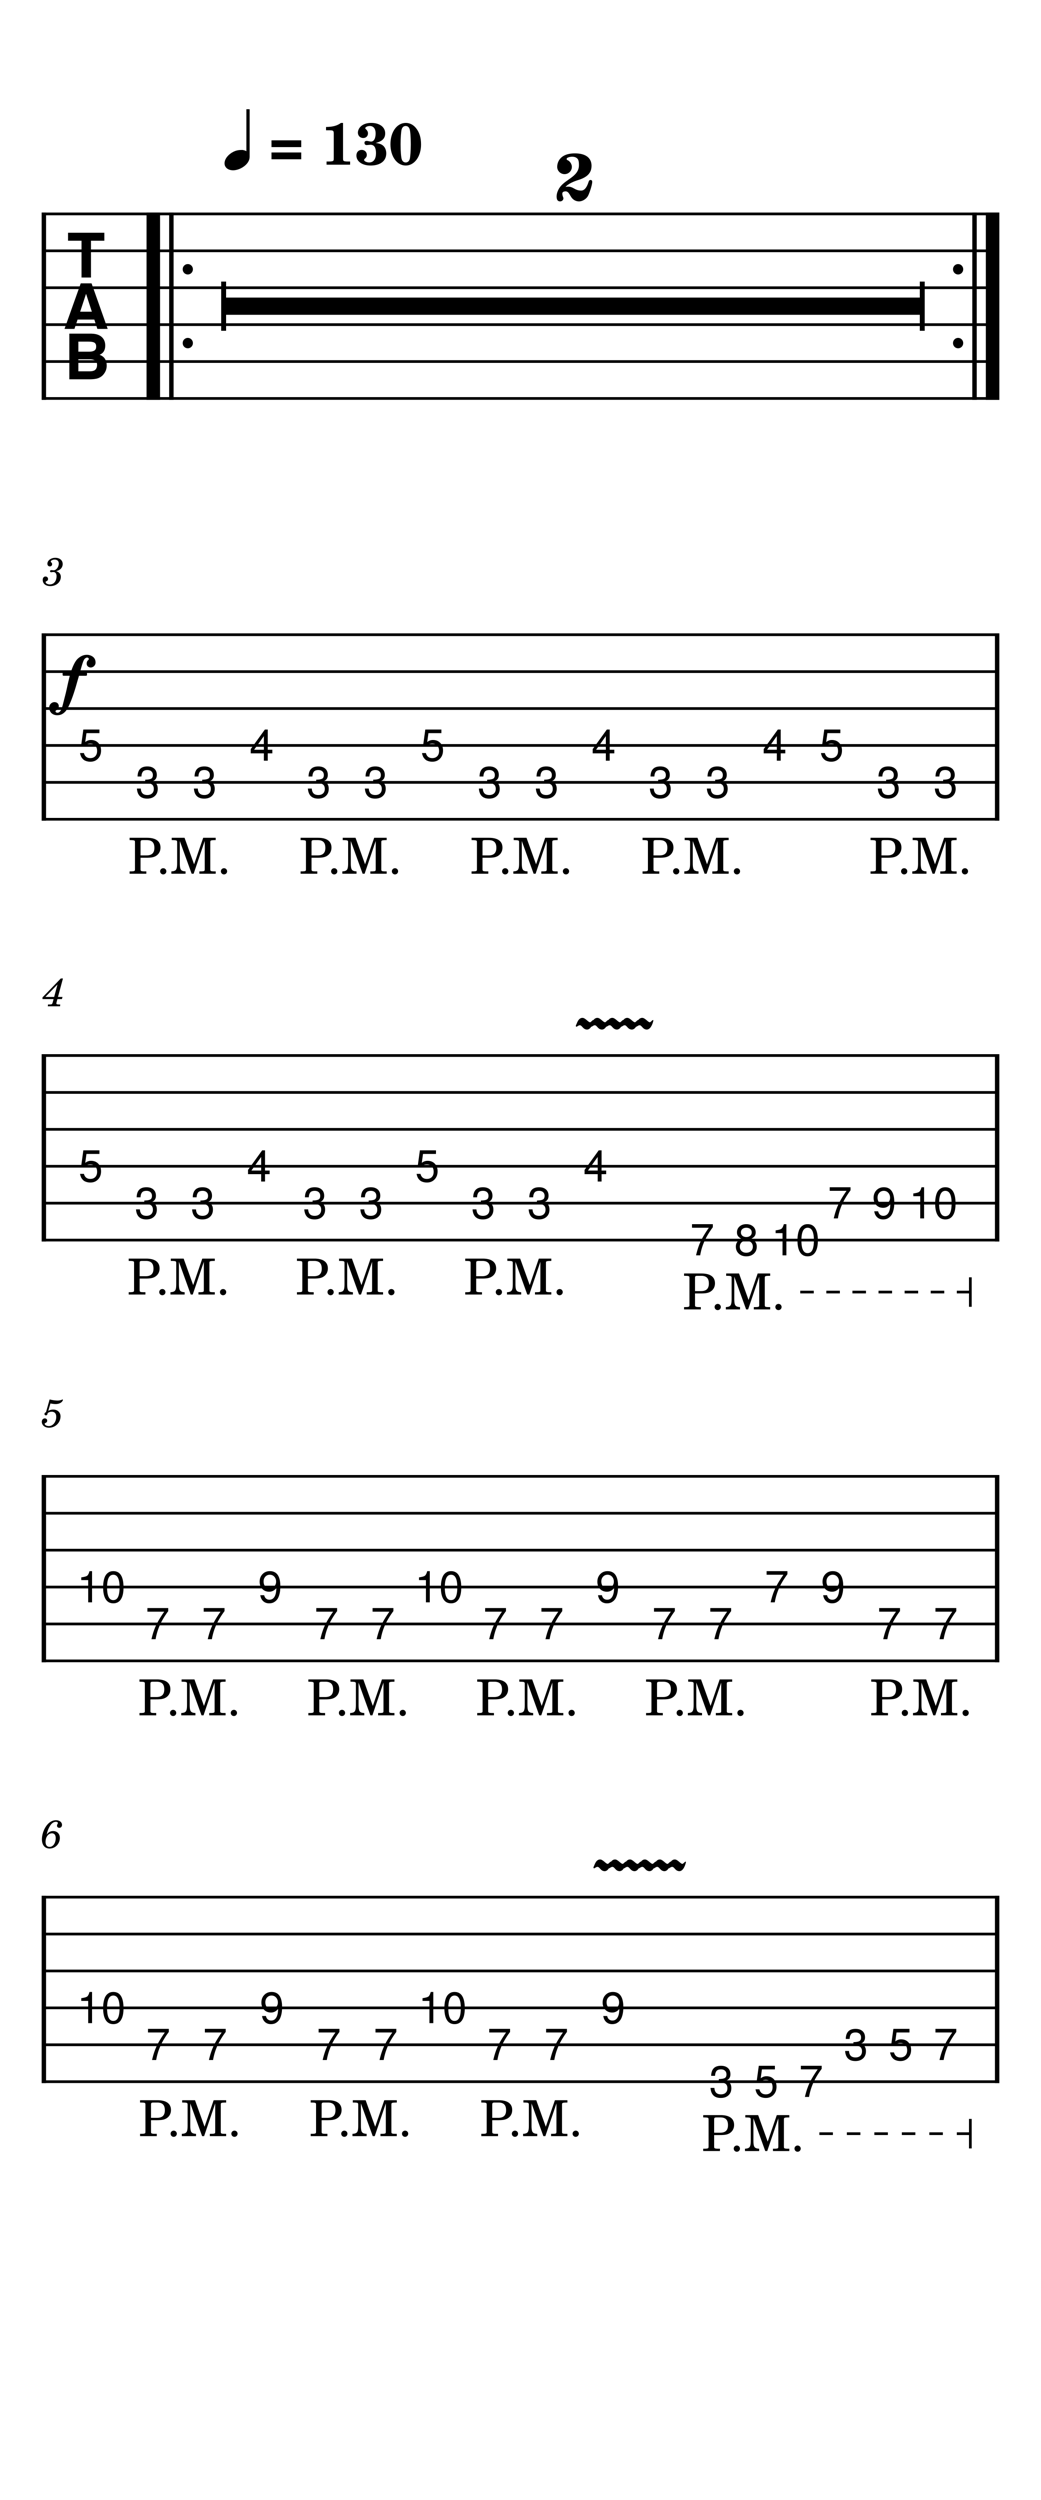 <svg width="240" height="576" viewBox="0 0 900 2160" xmlns="http://www.w3.org/2000/svg" version="1.2" baseProfile="full"><path fill="#fff" fill-rule="evenodd" d="M0 0h900v2160H0V0"/><path class="StaffLines" fill="none" stroke="#000" stroke-width="2.34" stroke-linejoin="bevel" d="M36 184.819h828M36 216.709h828M36 248.598h828M36 280.488h828M36 312.378h828M36 344.268h828"/><defs><clipPath id="a"><path d="M65.757 627.909h25.525v32.315H65.757v-32.315m49.275 31.89h25.525v32.315h-25.525v-32.315m49.275 0h25.526v32.315h-25.526v-32.315m49.276-31.89h25.525v32.315h-25.525v-32.315m49.275 31.89h25.525v32.315h-25.525v-32.315m49.275 0h25.525v32.315h-25.525v-32.315m49.275-31.89h25.525v32.315h-25.525v-32.315m49.275 31.89h25.525v32.315h-25.525v-32.315m49.275 0h25.525v32.315h-25.525v-32.315m49.275-31.89h25.526v32.315h-25.526v-32.315m49.276 31.89h25.525v32.315h-25.525v-32.315m49.275 0h25.525v32.315h-25.525v-32.315m49.275-31.89h25.525v32.315h-25.525v-32.315m49.275 0h25.525v32.315h-25.525v-32.315m49.275 31.89h25.525v32.315h-25.525v-32.315m49.275 0h25.525v32.315h-25.525v-32.315M14.74 525.969h870.52v204.307H14.74V525.969" clip-rule="evenodd"/></clipPath></defs><path class="StaffLines" fill="none" stroke="#000" stroke-width="2.34" stroke-linejoin="bevel" clip-path="url(#a)" d="M36 548.398h828"/><defs><clipPath id="b"><path d="M65.757 627.909h25.525v32.315H65.757v-32.315m49.275 31.89h25.525v32.315h-25.525v-32.315m49.275 0h25.526v32.315h-25.526v-32.315m49.276-31.89h25.525v32.315h-25.525v-32.315m49.275 31.89h25.525v32.315h-25.525v-32.315m49.275 0h25.525v32.315h-25.525v-32.315m49.275-31.89h25.525v32.315h-25.525v-32.315m49.275 31.89h25.525v32.315h-25.525v-32.315m49.275 0h25.525v32.315h-25.525v-32.315m49.275-31.89h25.526v32.315h-25.526v-32.315m49.276 31.89h25.525v32.315h-25.525v-32.315m49.275 0h25.525v32.315h-25.525v-32.315m49.275-31.89h25.525v32.315h-25.525v-32.315m49.275 0h25.525v32.315h-25.525v-32.315m49.275 31.89h25.525v32.315h-25.525v-32.315m49.275 0h25.525v32.315h-25.525v-32.315M14.74 525.969h870.52v204.307H14.74V525.969" clip-rule="evenodd"/></clipPath></defs><path class="StaffLines" fill="none" stroke="#000" stroke-width="2.34" stroke-linejoin="bevel" clip-path="url(#b)" d="M36 580.287h828"/><defs><clipPath id="c"><path d="M65.757 627.909h25.525v32.315H65.757v-32.315m49.275 31.89h25.525v32.315h-25.525v-32.315m49.275 0h25.526v32.315h-25.526v-32.315m49.276-31.89h25.525v32.315h-25.525v-32.315m49.275 31.89h25.525v32.315h-25.525v-32.315m49.275 0h25.525v32.315h-25.525v-32.315m49.275-31.89h25.525v32.315h-25.525v-32.315m49.275 31.89h25.525v32.315h-25.525v-32.315m49.275 0h25.525v32.315h-25.525v-32.315m49.275-31.89h25.526v32.315h-25.526v-32.315m49.276 31.89h25.525v32.315h-25.525v-32.315m49.275 0h25.525v32.315h-25.525v-32.315m49.275-31.89h25.525v32.315h-25.525v-32.315m49.275 0h25.525v32.315h-25.525v-32.315m49.275 31.89h25.525v32.315h-25.525v-32.315m49.275 0h25.525v32.315h-25.525v-32.315M14.74 525.969h870.52v204.307H14.74V525.969" clip-rule="evenodd"/></clipPath></defs><path class="StaffLines" fill="none" stroke="#000" stroke-width="2.34" stroke-linejoin="bevel" clip-path="url(#c)" d="M36 612.177h828"/><defs><clipPath id="d"><path d="M65.757 627.909h25.525v32.315H65.757v-32.315m49.275 31.89h25.525v32.315h-25.525v-32.315m49.275 0h25.526v32.315h-25.526v-32.315m49.276-31.89h25.525v32.315h-25.525v-32.315m49.275 31.89h25.525v32.315h-25.525v-32.315m49.275 0h25.525v32.315h-25.525v-32.315m49.275-31.89h25.525v32.315h-25.525v-32.315m49.275 31.89h25.525v32.315h-25.525v-32.315m49.275 0h25.525v32.315h-25.525v-32.315m49.275-31.89h25.526v32.315h-25.526v-32.315m49.276 31.89h25.525v32.315h-25.525v-32.315m49.275 0h25.525v32.315h-25.525v-32.315m49.275-31.89h25.525v32.315h-25.525v-32.315m49.275 0h25.525v32.315h-25.525v-32.315m49.275 31.89h25.525v32.315h-25.525v-32.315m49.275 0h25.525v32.315h-25.525v-32.315M14.74 525.969h870.52v204.307H14.74V525.969" clip-rule="evenodd"/></clipPath></defs><path class="StaffLines" fill="none" stroke="#000" stroke-width="2.34" stroke-linejoin="bevel" clip-path="url(#d)" d="M36 644.067h828"/><defs><clipPath id="e"><path d="M65.757 627.909h25.525v32.315H65.757v-32.315m49.275 31.89h25.525v32.315h-25.525v-32.315m49.275 0h25.526v32.315h-25.526v-32.315m49.276-31.89h25.525v32.315h-25.525v-32.315m49.275 31.89h25.525v32.315h-25.525v-32.315m49.275 0h25.525v32.315h-25.525v-32.315m49.275-31.89h25.525v32.315h-25.525v-32.315m49.275 31.89h25.525v32.315h-25.525v-32.315m49.275 0h25.525v32.315h-25.525v-32.315m49.275-31.89h25.526v32.315h-25.526v-32.315m49.276 31.89h25.525v32.315h-25.525v-32.315m49.275 0h25.525v32.315h-25.525v-32.315m49.275-31.89h25.525v32.315h-25.525v-32.315m49.275 0h25.525v32.315h-25.525v-32.315m49.275 31.89h25.525v32.315h-25.525v-32.315m49.275 0h25.525v32.315h-25.525v-32.315M14.74 525.969h870.52v204.307H14.74V525.969" clip-rule="evenodd"/></clipPath></defs><path class="StaffLines" fill="none" stroke="#000" stroke-width="2.34" stroke-linejoin="bevel" clip-path="url(#e)" d="M36 675.957h828"/><defs><clipPath id="f"><path d="M65.757 627.909h25.525v32.315H65.757v-32.315m49.275 31.89h25.525v32.315h-25.525v-32.315m49.275 0h25.526v32.315h-25.526v-32.315m49.276-31.89h25.525v32.315h-25.525v-32.315m49.275 31.89h25.525v32.315h-25.525v-32.315m49.275 0h25.525v32.315h-25.525v-32.315m49.275-31.89h25.525v32.315h-25.525v-32.315m49.275 31.89h25.525v32.315h-25.525v-32.315m49.275 0h25.525v32.315h-25.525v-32.315m49.275-31.89h25.526v32.315h-25.526v-32.315m49.276 31.89h25.525v32.315h-25.525v-32.315m49.275 0h25.525v32.315h-25.525v-32.315m49.275-31.89h25.525v32.315h-25.525v-32.315m49.275 0h25.525v32.315h-25.525v-32.315m49.275 31.89h25.525v32.315h-25.525v-32.315m49.275 0h25.525v32.315h-25.525v-32.315M14.74 525.969h870.52v204.307H14.74V525.969" clip-rule="evenodd"/></clipPath></defs><path class="StaffLines" fill="none" stroke="#000" stroke-width="2.34" stroke-linejoin="bevel" clip-path="url(#f)" d="M36 707.846h828"/><defs><clipPath id="g"><path d="M65.757 991.488h25.525v32.312H65.757v-32.312m48.493 31.892h25.526v32.31H114.25v-32.31m48.494 0h25.525v32.31h-25.525v-32.31m48.493-31.892h25.525v32.312h-25.525v-32.312m48.493 31.892h25.525v32.31H259.73v-32.31m48.494 0h25.525v32.31h-25.525v-32.31m48.493-31.892h25.525v32.312h-25.525v-32.312m48.493 31.892h25.525v32.31H405.21v-32.31m48.493 0h25.526v32.31h-25.526v-32.31m48.494-31.892h25.525v32.312h-25.525v-32.312m92.21 63.782h25.525v32.31h-25.525v-32.31m38.254 0h25.525v32.31h-25.525v-32.31m31.903 0h46.798v32.31h-46.798v-32.31m48.89-31.89h25.525v32.31h-25.525v-32.31m38.254 0h25.525v32.31h-25.525v-32.31m31.903 0h46.798v32.31h-46.798v-32.31M14.741 889.547H885.26v204.303H14.74V889.547" clip-rule="evenodd"/></clipPath></defs><path class="StaffLines" fill="none" stroke="#000" stroke-width="2.34" stroke-linejoin="bevel" clip-path="url(#g)" d="M36 911.976h828"/><defs><clipPath id="h"><path d="M65.757 991.488h25.525v32.312H65.757v-32.312m48.493 31.892h25.526v32.31H114.25v-32.31m48.494 0h25.525v32.31h-25.525v-32.31m48.493-31.892h25.525v32.312h-25.525v-32.312m48.493 31.892h25.525v32.31H259.73v-32.31m48.494 0h25.525v32.31h-25.525v-32.31m48.493-31.892h25.525v32.312h-25.525v-32.312m48.493 31.892h25.525v32.31H405.21v-32.31m48.493 0h25.526v32.31h-25.526v-32.31m48.494-31.892h25.525v32.312h-25.525v-32.312m92.21 63.782h25.525v32.31h-25.525v-32.31m38.254 0h25.525v32.31h-25.525v-32.31m31.903 0h46.798v32.31h-46.798v-32.31m48.89-31.89h25.525v32.31h-25.525v-32.31m38.254 0h25.525v32.31h-25.525v-32.31m31.903 0h46.798v32.31h-46.798v-32.31M14.741 889.547H885.26v204.303H14.74V889.547" clip-rule="evenodd"/></clipPath></defs><path class="StaffLines" fill="none" stroke="#000" stroke-width="2.34" stroke-linejoin="bevel" clip-path="url(#h)" d="M36 943.866h828"/><defs><clipPath id="i"><path d="M65.757 991.488h25.525v32.312H65.757v-32.312m48.493 31.892h25.526v32.31H114.25v-32.31m48.494 0h25.525v32.31h-25.525v-32.31m48.493-31.892h25.525v32.312h-25.525v-32.312m48.493 31.892h25.525v32.31H259.73v-32.31m48.494 0h25.525v32.31h-25.525v-32.31m48.493-31.892h25.525v32.312h-25.525v-32.312m48.493 31.892h25.525v32.31H405.21v-32.31m48.493 0h25.526v32.31h-25.526v-32.31m48.494-31.892h25.525v32.312h-25.525v-32.312m92.21 63.782h25.525v32.31h-25.525v-32.31m38.254 0h25.525v32.31h-25.525v-32.31m31.903 0h46.798v32.31h-46.798v-32.31m48.89-31.89h25.525v32.31h-25.525v-32.31m38.254 0h25.525v32.31h-25.525v-32.31m31.903 0h46.798v32.31h-46.798v-32.31M14.741 889.547H885.26v204.303H14.74V889.547" clip-rule="evenodd"/></clipPath></defs><path class="StaffLines" fill="none" stroke="#000" stroke-width="2.34" stroke-linejoin="bevel" clip-path="url(#i)" d="M36 975.756h828"/><defs><clipPath id="j"><path d="M65.757 991.488h25.525v32.312H65.757v-32.312m48.493 31.892h25.526v32.31H114.25v-32.31m48.494 0h25.525v32.31h-25.525v-32.31m48.493-31.892h25.525v32.312h-25.525v-32.312m48.493 31.892h25.525v32.31H259.73v-32.31m48.494 0h25.525v32.31h-25.525v-32.31m48.493-31.892h25.525v32.312h-25.525v-32.312m48.493 31.892h25.525v32.31H405.21v-32.31m48.493 0h25.526v32.31h-25.526v-32.31m48.494-31.892h25.525v32.312h-25.525v-32.312m92.21 63.782h25.525v32.31h-25.525v-32.31m38.254 0h25.525v32.31h-25.525v-32.31m31.903 0h46.798v32.31h-46.798v-32.31m48.89-31.89h25.525v32.31h-25.525v-32.31m38.254 0h25.525v32.31h-25.525v-32.31m31.903 0h46.798v32.31h-46.798v-32.31M14.741 889.547H885.26v204.303H14.74V889.547" clip-rule="evenodd"/></clipPath></defs><path class="StaffLines" fill="none" stroke="#000" stroke-width="2.34" stroke-linejoin="bevel" clip-path="url(#j)" d="M36 1007.65h828"/><defs><clipPath id="k"><path d="M65.757 991.488h25.525v32.312H65.757v-32.312m48.493 31.892h25.526v32.31H114.25v-32.31m48.494 0h25.525v32.31h-25.525v-32.31m48.493-31.892h25.525v32.312h-25.525v-32.312m48.493 31.892h25.525v32.31H259.73v-32.31m48.494 0h25.525v32.31h-25.525v-32.31m48.493-31.892h25.525v32.312h-25.525v-32.312m48.493 31.892h25.525v32.31H405.21v-32.31m48.493 0h25.526v32.31h-25.526v-32.31m48.494-31.892h25.525v32.312h-25.525v-32.312m92.21 63.782h25.525v32.31h-25.525v-32.31m38.254 0h25.525v32.31h-25.525v-32.31m31.903 0h46.798v32.31h-46.798v-32.31m48.89-31.89h25.525v32.31h-25.525v-32.31m38.254 0h25.525v32.31h-25.525v-32.31m31.903 0h46.798v32.31h-46.798v-32.31M14.741 889.547H885.26v204.303H14.74V889.547" clip-rule="evenodd"/></clipPath></defs><path class="StaffLines" fill="none" stroke="#000" stroke-width="2.34" stroke-linejoin="bevel" clip-path="url(#k)" d="M36 1039.54h828"/><defs><clipPath id="l"><path d="M65.757 991.488h25.525v32.312H65.757v-32.312m48.493 31.892h25.526v32.31H114.25v-32.31m48.494 0h25.525v32.31h-25.525v-32.31m48.493-31.892h25.525v32.312h-25.525v-32.312m48.493 31.892h25.525v32.31H259.73v-32.31m48.494 0h25.525v32.31h-25.525v-32.31m48.493-31.892h25.525v32.312h-25.525v-32.312m48.493 31.892h25.525v32.31H405.21v-32.31m48.493 0h25.526v32.31h-25.526v-32.31m48.494-31.892h25.525v32.312h-25.525v-32.312m92.21 63.782h25.525v32.31h-25.525v-32.31m38.254 0h25.525v32.31h-25.525v-32.31m31.903 0h46.798v32.31h-46.798v-32.31m48.89-31.89h25.525v32.31h-25.525v-32.31m38.254 0h25.525v32.31h-25.525v-32.31m31.903 0h46.798v32.31h-46.798v-32.31M14.741 889.547H885.26v204.303H14.74V889.547" clip-rule="evenodd"/></clipPath></defs><path class="StaffLines" fill="none" stroke="#000" stroke-width="2.34" stroke-linejoin="bevel" clip-path="url(#l)" d="M36 1071.43h828"/><defs><clipPath id="m"><path d="M64.276 1355.07h46.798v32.31H64.276v-32.31m59.301 31.89h25.525v32.31h-25.525v-32.31m48.665 0h25.525v32.31h-25.525v-32.31m48.665-31.89h25.525v32.31h-25.525v-32.31m48.664 31.89h25.526v32.31h-25.526v-32.31m48.665 0h25.525v32.31h-25.525v-32.31m38.028-31.89h46.799v32.31h-46.799v-32.31m59.302 31.89h25.525v32.31h-25.525v-32.31m48.665 0h25.525v32.31h-25.525v-32.31m48.664-31.89h25.526v32.31h-25.526v-32.31m48.665 31.89h25.525v32.31H561.56v-32.31m48.665 0h25.525v32.31h-25.525v-32.31m48.665-31.89h25.525v32.31H658.89v-32.31m48.665 0h25.525v32.31h-25.525v-32.31m48.665 31.89h25.525v32.31H756.22v-32.31m48.664 0h25.525v32.31h-25.525v-32.31M14.74 1253.13h870.52v204.3H14.74v-204.3" clip-rule="evenodd"/></clipPath></defs><path class="StaffLines" fill="none" stroke="#000" stroke-width="2.34" stroke-linejoin="bevel" clip-path="url(#m)" d="M36 1275.56h828"/><defs><clipPath id="n"><path d="M64.276 1355.07h46.798v32.31H64.276v-32.31m59.301 31.89h25.525v32.31h-25.525v-32.31m48.665 0h25.525v32.31h-25.525v-32.31m48.665-31.89h25.525v32.31h-25.525v-32.31m48.664 31.89h25.526v32.31h-25.526v-32.31m48.665 0h25.525v32.31h-25.525v-32.31m38.028-31.89h46.799v32.31h-46.799v-32.31m59.302 31.89h25.525v32.31h-25.525v-32.31m48.665 0h25.525v32.31h-25.525v-32.31m48.664-31.89h25.526v32.31h-25.526v-32.31m48.665 31.89h25.525v32.31H561.56v-32.31m48.665 0h25.525v32.31h-25.525v-32.31m48.665-31.89h25.525v32.31H658.89v-32.31m48.665 0h25.525v32.31h-25.525v-32.31m48.665 31.89h25.525v32.31H756.22v-32.31m48.664 0h25.525v32.31h-25.525v-32.31M14.74 1253.13h870.52v204.3H14.74v-204.3" clip-rule="evenodd"/></clipPath></defs><path class="StaffLines" fill="none" stroke="#000" stroke-width="2.34" stroke-linejoin="bevel" clip-path="url(#n)" d="M36 1307.44h828"/><defs><clipPath id="o"><path d="M64.276 1355.07h46.798v32.31H64.276v-32.31m59.301 31.89h25.525v32.31h-25.525v-32.31m48.665 0h25.525v32.31h-25.525v-32.31m48.665-31.89h25.525v32.31h-25.525v-32.31m48.664 31.89h25.526v32.31h-25.526v-32.31m48.665 0h25.525v32.31h-25.525v-32.31m38.028-31.89h46.799v32.31h-46.799v-32.31m59.302 31.89h25.525v32.31h-25.525v-32.31m48.665 0h25.525v32.31h-25.525v-32.31m48.664-31.89h25.526v32.31h-25.526v-32.31m48.665 31.89h25.525v32.31H561.56v-32.31m48.665 0h25.525v32.31h-25.525v-32.31m48.665-31.89h25.525v32.31H658.89v-32.31m48.665 0h25.525v32.31h-25.525v-32.31m48.665 31.89h25.525v32.31H756.22v-32.31m48.664 0h25.525v32.31h-25.525v-32.31M14.74 1253.13h870.52v204.3H14.74v-204.3" clip-rule="evenodd"/></clipPath></defs><path class="StaffLines" fill="none" stroke="#000" stroke-width="2.34" stroke-linejoin="bevel" clip-path="url(#o)" d="M36 1339.33h828"/><defs><clipPath id="p"><path d="M64.276 1355.07h46.798v32.31H64.276v-32.31m59.301 31.89h25.525v32.31h-25.525v-32.31m48.665 0h25.525v32.31h-25.525v-32.31m48.665-31.89h25.525v32.31h-25.525v-32.31m48.664 31.89h25.526v32.31h-25.526v-32.31m48.665 0h25.525v32.31h-25.525v-32.31m38.028-31.89h46.799v32.31h-46.799v-32.31m59.302 31.89h25.525v32.31h-25.525v-32.31m48.665 0h25.525v32.31h-25.525v-32.31m48.664-31.89h25.526v32.31h-25.526v-32.31m48.665 31.89h25.525v32.31H561.56v-32.31m48.665 0h25.525v32.31h-25.525v-32.31m48.665-31.89h25.525v32.31H658.89v-32.31m48.665 0h25.525v32.31h-25.525v-32.31m48.665 31.89h25.525v32.31H756.22v-32.31m48.664 0h25.525v32.31h-25.525v-32.31M14.74 1253.13h870.52v204.3H14.74v-204.3" clip-rule="evenodd"/></clipPath></defs><path class="StaffLines" fill="none" stroke="#000" stroke-width="2.34" stroke-linejoin="bevel" clip-path="url(#p)" d="M36 1371.22h828"/><defs><clipPath id="q"><path d="M64.276 1355.07h46.798v32.31H64.276v-32.31m59.301 31.89h25.525v32.31h-25.525v-32.31m48.665 0h25.525v32.31h-25.525v-32.31m48.665-31.89h25.525v32.31h-25.525v-32.31m48.664 31.89h25.526v32.31h-25.526v-32.31m48.665 0h25.525v32.31h-25.525v-32.31m38.028-31.89h46.799v32.31h-46.799v-32.31m59.302 31.89h25.525v32.31h-25.525v-32.31m48.665 0h25.525v32.31h-25.525v-32.31m48.664-31.89h25.526v32.31h-25.526v-32.31m48.665 31.89h25.525v32.31H561.56v-32.31m48.665 0h25.525v32.31h-25.525v-32.31m48.665-31.89h25.525v32.31H658.89v-32.31m48.665 0h25.525v32.31h-25.525v-32.31m48.665 31.89h25.525v32.31H756.22v-32.31m48.664 0h25.525v32.31h-25.525v-32.31M14.74 1253.13h870.52v204.3H14.74v-204.3" clip-rule="evenodd"/></clipPath></defs><path class="StaffLines" fill="none" stroke="#000" stroke-width="2.34" stroke-linejoin="bevel" clip-path="url(#q)" d="M36 1403.11h828"/><defs><clipPath id="r"><path d="M64.276 1355.07h46.798v32.31H64.276v-32.31m59.301 31.89h25.525v32.31h-25.525v-32.31m48.665 0h25.525v32.31h-25.525v-32.31m48.665-31.89h25.525v32.31h-25.525v-32.31m48.664 31.89h25.526v32.31h-25.526v-32.31m48.665 0h25.525v32.31h-25.525v-32.31m38.028-31.89h46.799v32.31h-46.799v-32.31m59.302 31.89h25.525v32.31h-25.525v-32.31m48.665 0h25.525v32.31h-25.525v-32.31m48.664-31.89h25.526v32.31h-25.526v-32.31m48.665 31.89h25.525v32.31H561.56v-32.31m48.665 0h25.525v32.31h-25.525v-32.31m48.665-31.89h25.525v32.31H658.89v-32.31m48.665 0h25.525v32.31h-25.525v-32.31m48.665 31.89h25.525v32.31H756.22v-32.31m48.664 0h25.525v32.31h-25.525v-32.31M14.74 1253.13h870.52v204.3H14.74v-204.3" clip-rule="evenodd"/></clipPath></defs><path class="StaffLines" fill="none" stroke="#000" stroke-width="2.34" stroke-linejoin="bevel" clip-path="url(#r)" d="M36 1435h828"/><defs><clipPath id="s"><path d="M64.276 1718.65h46.798v32.31H64.276v-32.31m59.807 31.89h25.525v32.31h-25.525v-32.31m49.17 0h25.525v32.31h-25.525v-32.31m49.171-31.89h25.525v32.31h-25.525v-32.31m49.17 31.89h25.525v32.31h-25.525v-32.31m49.17 0h25.526v32.31h-25.526v-32.31m38.534-31.89h46.799v32.31h-46.799v-32.31m59.807 31.89h25.525v32.31h-25.525v-32.31m49.171 0h25.525v32.31h-25.525v-32.31m49.17-31.89h25.525v32.31h-25.525v-32.31m93.498 63.78h25.525v32.31h-25.525v-32.31m38.788 0h25.525v32.31h-25.525v-32.31m38.788 0h25.525v32.31H688.52v-32.31m38.788-31.89h25.525v32.31h-25.525v-32.31m38.788 0h25.525v32.31h-25.525v-32.31m38.788 0h25.525v32.31h-25.525v-32.31M14.74 1616.7h870.52v204.31H14.74V1616.7" clip-rule="evenodd"/></clipPath></defs><path class="StaffLines" fill="none" stroke="#000" stroke-width="2.34" stroke-linejoin="bevel" clip-path="url(#s)" d="M36 1639.13h828"/><defs><clipPath id="t"><path d="M64.276 1718.65h46.798v32.31H64.276v-32.31m59.807 31.89h25.525v32.31h-25.525v-32.31m49.17 0h25.525v32.31h-25.525v-32.31m49.171-31.89h25.525v32.31h-25.525v-32.31m49.17 31.89h25.525v32.31h-25.525v-32.31m49.17 0h25.526v32.31h-25.526v-32.31m38.534-31.89h46.799v32.31h-46.799v-32.31m59.807 31.89h25.525v32.31h-25.525v-32.31m49.171 0h25.525v32.31h-25.525v-32.31m49.17-31.89h25.525v32.31h-25.525v-32.31m93.498 63.78h25.525v32.31h-25.525v-32.31m38.788 0h25.525v32.31h-25.525v-32.31m38.788 0h25.525v32.31H688.52v-32.31m38.788-31.89h25.525v32.31h-25.525v-32.31m38.788 0h25.525v32.31h-25.525v-32.31m38.788 0h25.525v32.31h-25.525v-32.31M14.74 1616.7h870.52v204.31H14.74V1616.7" clip-rule="evenodd"/></clipPath></defs><path class="StaffLines" fill="none" stroke="#000" stroke-width="2.34" stroke-linejoin="bevel" clip-path="url(#t)" d="M36 1671.02h828"/><defs><clipPath id="u"><path d="M64.276 1718.65h46.798v32.31H64.276v-32.31m59.807 31.89h25.525v32.31h-25.525v-32.31m49.17 0h25.525v32.31h-25.525v-32.31m49.171-31.89h25.525v32.31h-25.525v-32.31m49.17 31.89h25.525v32.31h-25.525v-32.31m49.17 0h25.526v32.31h-25.526v-32.31m38.534-31.89h46.799v32.31h-46.799v-32.31m59.807 31.89h25.525v32.31h-25.525v-32.31m49.171 0h25.525v32.31h-25.525v-32.31m49.17-31.89h25.525v32.31h-25.525v-32.31m93.498 63.78h25.525v32.31h-25.525v-32.31m38.788 0h25.525v32.31h-25.525v-32.31m38.788 0h25.525v32.31H688.52v-32.31m38.788-31.89h25.525v32.31h-25.525v-32.31m38.788 0h25.525v32.31h-25.525v-32.31m38.788 0h25.525v32.31h-25.525v-32.31M14.74 1616.7h870.52v204.31H14.74V1616.7" clip-rule="evenodd"/></clipPath></defs><path class="StaffLines" fill="none" stroke="#000" stroke-width="2.34" stroke-linejoin="bevel" clip-path="url(#u)" d="M36 1702.91h828"/><defs><clipPath id="v"><path d="M64.276 1718.65h46.798v32.31H64.276v-32.31m59.807 31.89h25.525v32.31h-25.525v-32.31m49.17 0h25.525v32.31h-25.525v-32.31m49.171-31.89h25.525v32.31h-25.525v-32.31m49.17 31.89h25.525v32.31h-25.525v-32.31m49.17 0h25.526v32.31h-25.526v-32.31m38.534-31.89h46.799v32.31h-46.799v-32.31m59.807 31.89h25.525v32.31h-25.525v-32.31m49.171 0h25.525v32.31h-25.525v-32.31m49.17-31.89h25.525v32.31h-25.525v-32.31m93.498 63.78h25.525v32.31h-25.525v-32.31m38.788 0h25.525v32.31h-25.525v-32.31m38.788 0h25.525v32.31H688.52v-32.31m38.788-31.89h25.525v32.31h-25.525v-32.31m38.788 0h25.525v32.31h-25.525v-32.31m38.788 0h25.525v32.31h-25.525v-32.31M14.74 1616.7h870.52v204.31H14.74V1616.7" clip-rule="evenodd"/></clipPath></defs><path class="StaffLines" fill="none" stroke="#000" stroke-width="2.34" stroke-linejoin="bevel" clip-path="url(#v)" d="M36 1734.8h828"/><defs><clipPath id="w"><path d="M64.276 1718.65h46.798v32.31H64.276v-32.31m59.807 31.89h25.525v32.31h-25.525v-32.31m49.17 0h25.525v32.31h-25.525v-32.31m49.171-31.89h25.525v32.31h-25.525v-32.31m49.17 31.89h25.525v32.31h-25.525v-32.31m49.17 0h25.526v32.31h-25.526v-32.31m38.534-31.89h46.799v32.31h-46.799v-32.31m59.807 31.89h25.525v32.31h-25.525v-32.31m49.171 0h25.525v32.31h-25.525v-32.31m49.17-31.89h25.525v32.31h-25.525v-32.31m93.498 63.78h25.525v32.31h-25.525v-32.31m38.788 0h25.525v32.31h-25.525v-32.31m38.788 0h25.525v32.31H688.52v-32.31m38.788-31.89h25.525v32.31h-25.525v-32.31m38.788 0h25.525v32.31h-25.525v-32.31m38.788 0h25.525v32.31h-25.525v-32.31M14.74 1616.7h870.52v204.31H14.74V1616.7" clip-rule="evenodd"/></clipPath></defs><path class="StaffLines" fill="none" stroke="#000" stroke-width="2.34" stroke-linejoin="bevel" clip-path="url(#w)" d="M36 1766.69h828"/><defs><clipPath id="x"><path d="M64.276 1718.65h46.798v32.31H64.276v-32.31m59.807 31.89h25.525v32.31h-25.525v-32.31m49.17 0h25.525v32.31h-25.525v-32.31m49.171-31.89h25.525v32.31h-25.525v-32.31m49.17 31.89h25.525v32.31h-25.525v-32.31m49.17 0h25.526v32.31h-25.526v-32.31m38.534-31.89h46.799v32.31h-46.799v-32.31m59.807 31.89h25.525v32.31h-25.525v-32.31m49.171 0h25.525v32.31h-25.525v-32.31m49.17-31.89h25.525v32.31h-25.525v-32.31m93.498 63.78h25.525v32.31h-25.525v-32.31m38.788 0h25.525v32.31h-25.525v-32.31m38.788 0h25.525v32.31H688.52v-32.31m38.788-31.89h25.525v32.31h-25.525v-32.31m38.788 0h25.525v32.31h-25.525v-32.31m38.788 0h25.525v32.31h-25.525v-32.31M14.74 1616.7h870.52v204.31H14.74V1616.7" clip-rule="evenodd"/></clipPath></defs><path class="StaffLines" fill="none" stroke="#000" stroke-width="2.34" stroke-linejoin="bevel" clip-path="url(#x)" d="M36 1798.58h828"/><path class="MeasureNumber" d="M54.422 845.394h-1.844l-15.844 16.375v1.438h9.594l-.547 2.062c-.687 2.594-.687 2.594-3.64 2.594h-.61l-.203 1.594h10.578l.157-1.594h-.61c-2.234 0-2.719-.172-2.719-.922 0-.266.078-.609.344-1.672l.578-2.062h3.875l.516-1.844h-3.922l4.297-15.969m-7.594 15.969h-7.61l10.5-10.813-2.89 10.813M39.813 1220.02c-1.047.64-1.36 1.05-1.36 1.73 0 .64.547 1.11 1.234 1.11.876 0 1.391-.64 1.485-1.89 1.062-.86 2.187-1.23 3.547-1.23 2.515 0 3.906 1.56 3.906 4.39 0 4.42-2.86 8.01-6.36 8.01-2 0-3.64-.93-3.64-2.06 0-.2.031-.28.203-.37 1.094-.52 1.969-.89 1.969-2.32 0-1.09-.844-1.9-2.031-1.9-1.5 0-2.625 1.25-2.625 2.89 0 2.98 2.593 5.17 6.218 5.17 5.516 0 9.97-4.39 9.97-9.83 0-3.43-2.626-5.84-6.329-5.84-1.453 0-2.64.3-4.281 1.11l1.906-6.42c1.797.37 3.234.54 4.453.54 2.25 0 4.25-.72 5.375-1.9.578-.67.906-1.25.906-1.71 0-.2-.093-.4-.234-.4-.094 0-.172.03-.375.14-1.11.55-2.547.84-3.875.84-2.031 0-4.453-.33-6.969-.98l-3.093 10.92M40.375 1585.22c.578-2.98 1.266-4.86 2.563-7.14 1.515-2.68 3.359-4.04 5.39-4.04 1.063 0 1.703.4 1.703 1.06 0 .23-.062.37-.297.81-.312.58-.453.99-.453 1.5 0 1.08.828 1.83 1.985 1.83 1.39 0 2.343-1.02 2.343-2.55 0-2.31-2.187-4.01-5.203-4.01-7.578 0-12.172 9.89-12.172 16.42 0 5 2.485 8.03 6.625 8.03 5.11 0 8.875-4.22 8.875-9.22 0-3.47-2.343-5.87-5.75-5.87-2.375 0-4.203 1.01-5.609 3.18m4.531-1.22c2.11 0 3.266 1.46 3.266 4.11 0 4.32-2.281 7.61-5.313 7.61-2.172 0-3.468-1.59-3.468-4.31 0-4.25 2.343-7.41 5.515-7.41M48.563 493.503c1.609-.516 2.25-.781 3.062-1.328 1.594-1.047 2.578-2.922 2.578-4.828 0-3.235-2.578-5.407-6.39-5.407-3.704 0-6.829 2.313-6.829 5.11 0 1.39.86 2.344 2.141 2.344 1.125 0 1.938-.813 1.938-1.938 0-.578-.172-.984-.704-1.531-.343-.313-.484-.547-.484-.781 0-.813 1.703-1.672 3.297-1.672 2.281 0 3.64 1.265 3.64 3.375 0 3.015-2.14 5.875-4.421 5.875-.094 0-.407-.032-.782-.063-.984-.078-.984-.078-1.187-.078-.75 0-1.156.344-1.156.953 0 .547.375.891.984.891.172 0 .406-.031.688-.078a7.123 7.123 0 011.28-.125c1.594 0 2.688 1.422 2.688 3.531 0 3.672-1.797 7.203-5.922 7.203-1.89 0-3.53-.953-3.53-2.031 0-.375.14-.516.687-.75.984-.438 1.39-1.063 1.39-1.969 0-1.203-.953-2.109-2.172-2.109-1.468 0-2.422 1.156-2.422 2.922 0 3.296 2.516 5.375 6.594 5.375 5.14 0 9.047-3.438 9.047-8 0-2.641-1.625-4.141-4.016-4.891"/><path class="BarLine" fill="none" stroke="#000" stroke-width="3.83" stroke-linejoin="bevel" d="M37.913 183.65v161.787M862.087 547.228v161.788M37.913 910.807v161.783M862.087 1274.39v161.78M37.913 1274.39v161.78M37.913 1637.96v161.79M862.087 1637.96v161.79M37.913 547.228v161.788M862.087 910.807v161.783"/><path class="BarLine" d="M832.761 232.654c0-2.471-1.966-4.504-4.424-4.504-2.472 0-4.425 2.033-4.425 4.504 0 2.471 1.953 4.504 4.425 4.504 2.458 0 4.424-2.033 4.424-4.504M832.761 296.433c0-2.471-1.966-4.504-4.424-4.504-2.472 0-4.425 2.033-4.425 4.504 0 2.471 1.953 4.504 4.425 4.504 2.458 0 4.424-2.033 4.424-4.504"/><path class="BarLine" fill="none" stroke="#000" stroke-width="3.83" stroke-linejoin="bevel" d="M842.528 183.65v161.787"/><path class="BarLine" fill="none" stroke="#000" stroke-width="11.69" stroke-linejoin="bevel" d="M858.154 183.65v161.787M132.533 183.65v161.787"/><path class="BarLine" fill="none" stroke="#000" stroke-width="3.83" stroke-linejoin="bevel" d="M148.159 183.65v161.787"/><path class="BarLine" d="M166.787 232.654c0-2.471-1.966-4.504-4.424-4.504-2.472 0-4.425 2.033-4.425 4.504 0 2.471 1.953 4.504 4.425 4.504 2.458 0 4.424-2.033 4.424-4.504M166.787 296.433c0-2.471-1.966-4.504-4.424-4.504-2.472 0-4.425 2.033-4.425 4.504 0 2.471 1.953 4.504 4.425 4.504 2.458 0 4.424-2.033 4.424-4.504"/><path class="Note" d="M826.76 1752.94v2.65c-3.031 4.08-5.427 8.06-7.187 11.95-1.761 3.89-3.011 8-3.75 12.33h-3.563c1.011-4.46 2.3-8.4 3.868-11.79 1.567-3.4 3.96-7.41 7.179-12.03H808.76v-3.11h18M76.245 1365.22h-5.968v-2.39c2.583-.34 4.268-.79 5.054-1.38.787-.58 1.472-1.91 2.055-3.98h2.203v26.94h-3.344v-19.19m12.922 6.23c0-2.27.19-4.27.57-6 .38-1.73.86-3.08 1.438-4.07.578-.98 1.273-1.78 2.086-2.39.812-.61 1.591-1.01 2.336-1.22.745-.2 1.539-.3 2.383-.3 5.875 0 8.812 4.73 8.812 14.2 0 4.42-.755 7.79-2.265 10.12-1.511 2.33-3.693 3.49-6.547 3.49-2.896 0-5.089-1.18-6.578-3.53-1.49-2.35-2.235-5.79-2.235-10.3m14.203-.08c0-7.19-1.799-10.79-5.398-10.79-3.6 0-5.399 3.63-5.399 10.9 0 7.35 1.777 11.02 5.329 11.02 1.875 0 3.255-.9 4.14-2.71.886-1.81 1.328-4.61 1.328-8.42M739.7 1756.05c-1.927 0-3.253.51-3.977 1.53-.724 1.02-1.112 2.37-1.164 4.06h-3.343c.125-5.8 2.937-8.7 8.437-8.7 2.563 0 4.57.65 6.024 1.96 1.453 1.3 2.179 3.1 2.179 5.4 0 2.68-1.25 4.51-3.75 5.48 1.615.56 2.776 1.35 3.485 2.37.708 1.01 1.062 2.39 1.062 4.13 0 2.58-.828 4.64-2.484 6.17-1.657 1.53-3.865 2.3-6.625 2.3-5.521 0-8.485-2.9-8.891-8.7h3.344c.125 1.89.643 3.3 1.555 4.21.911.92 2.278 1.38 4.101 1.38 1.75 0 3.12-.47 4.109-1.41.99-.93 1.485-2.24 1.485-3.92 0-3.22-1.865-4.83-5.594-4.83l-1.406.05h-.422v-3.12c2.406-.05 4.109-.33 5.109-.86 1-.54 1.5-1.58 1.5-3.14 0-1.35-.422-2.41-1.265-3.19-.844-.78-2-1.17-3.469-1.17M145.453 1389.36v2.65c-3.031 4.08-5.427 8.06-7.188 11.95-1.76 3.89-3.01 8-3.75 12.34h-3.562c1.01-4.47 2.299-8.41 3.867-11.8 1.568-3.4 3.961-7.41 7.18-12.03h-14.547v-3.11h18M194.118 1389.36v2.65c-3.031 4.08-5.427 8.06-7.188 11.95-1.76 3.89-3.01 8-3.75 12.34h-3.562c1.01-4.47 2.299-8.41 3.867-11.8 1.568-3.4 3.961-7.41 7.18-12.03h-14.547v-3.11h18M242.376 1370.64c0 2.37-.216 4.47-.648 6.27-.432 1.81-.971 3.23-1.617 4.27-.646 1.04-1.42 1.88-2.321 2.52-.901.65-1.755 1.07-2.562 1.28-.807.2-1.654.3-2.539.3-2.052 0-3.758-.62-5.117-1.86-1.36-1.24-2.201-2.96-2.524-5.17h3.344c.281 1.24.812 2.2 1.594 2.89.781.69 1.755 1.03 2.922 1.03 1.927 0 3.403-.87 4.429-2.6 1.026-1.73 1.55-4.23 1.571-7.48-1.667 2.11-3.717 3.16-6.149 3.16s-4.422-.81-5.969-2.41c-1.546-1.61-2.32-3.68-2.32-6.2 0-2.66.831-4.85 2.492-6.58 1.662-1.73 3.774-2.59 6.336-2.59 6.052 0 9.078 4.39 9.078 13.17m-9.125-10.06c-1.541 0-2.82.55-3.836 1.65-1.015 1.09-1.523 2.48-1.523 4.14 0 1.78.469 3.18 1.406 4.22.938 1.03 2.216 1.55 3.836 1.55 1.62 0 2.956-.52 4.008-1.57s1.578-2.38 1.578-4.01c0-1.72-.518-3.14-1.555-4.28-1.036-1.13-2.341-1.7-3.914-1.7M291.447 1389.36v2.65c-3.031 4.08-5.427 8.06-7.187 11.95-1.761 3.89-3.011 8-3.75 12.34h-3.563c1.011-4.47 2.3-8.41 3.868-11.8 1.567-3.4 3.961-7.41 7.179-12.03h-14.547v-3.11h18M795.581 1033.53h-5.969v-2.39c2.584-.33 4.268-.79 5.055-1.38.786-.58 1.471-1.91 2.055-3.98h2.203v26.94h-3.344v-19.19m12.922 6.23c0-2.27.19-4.27.57-6 .38-1.73.86-3.08 1.438-4.07.578-.98 1.273-1.78 2.086-2.39.812-.61 1.591-1.01 2.336-1.22.744-.2 1.539-.3 2.382-.3 5.875 0 8.813 4.73 8.813 14.2 0 4.42-.755 7.79-2.266 10.12-1.51 2.33-3.693 3.49-6.547 3.49-2.896 0-5.088-1.18-6.578-3.53-1.489-2.35-2.234-5.79-2.234-10.3m14.203-.07c0-7.2-1.8-10.8-5.398-10.8-3.599 0-5.399 3.63-5.399 10.9 0 7.35 1.776 11.02 5.328 11.02 1.875 0 3.255-.9 4.141-2.71.885-1.81 1.328-4.61 1.328-8.41M490.152 1752.94v2.65c-3.031 4.08-5.427 8.06-7.188 11.95-1.76 3.89-3.01 8-3.75 12.33h-3.562c1.01-4.46 2.299-8.4 3.867-11.79 1.568-3.4 3.961-7.41 7.18-12.03h-14.547v-3.11h18M773.178 1038.95c0 2.38-.216 4.47-.649 6.27-.432 1.81-.971 3.23-1.617 4.27-.646 1.04-1.419 1.88-2.32 2.52-.901.65-1.755 1.07-2.563 1.28-.807.2-1.653.3-2.539.3-2.052 0-3.757-.62-5.117-1.86-1.359-1.24-2.2-2.96-2.523-5.17h3.344c.281 1.24.812 2.2 1.593 2.89.782.69 1.755 1.03 2.922 1.03 1.927 0 3.404-.87 4.43-2.6 1.026-1.73 1.549-4.23 1.57-7.48-1.667 2.11-3.716 3.16-6.148 3.16-2.433 0-4.422-.8-5.969-2.41-1.547-1.61-2.32-3.68-2.32-6.2 0-2.66.83-4.85 2.492-6.58 1.661-1.73 3.773-2.59 6.336-2.59 6.052 0 9.078 4.39 9.078 13.17m-9.125-10.06c-1.542 0-2.82.55-3.836 1.65-1.016 1.1-1.523 2.48-1.523 4.15 0 1.77.468 3.17 1.406 4.21.937 1.03 2.216 1.55 3.836 1.55 1.62 0 2.955-.52 4.008-1.57 1.052-1.05 1.578-2.38 1.578-4.01 0-1.72-.519-3.14-1.555-4.28-1.036-1.13-2.341-1.7-3.914-1.7M786.3 1752.94v3.11h-11.203l-1.062 7.71c1.5-1.18 3.161-1.78 4.984-1.78 2.584 0 4.677.84 6.281 2.51 1.605 1.67 2.407 3.85 2.407 6.54 0 2.85-.86 5.19-2.578 7-1.719 1.81-3.933 2.72-6.641 2.72-1.042 0-2-.12-2.875-.34-.875-.23-1.596-.51-2.164-.83a5.919 5.919 0 01-1.555-1.25 9.72 9.72 0 01-1.07-1.36 7.99 7.99 0 01-.688-1.49c-.213-.59-.346-1-.398-1.23-.052-.23-.115-.56-.188-.99h3.344c.781 2.92 2.62 4.38 5.516 4.38 1.823 0 3.26-.55 4.312-1.66 1.052-1.1 1.578-2.6 1.578-4.5 0-1.98-.533-3.54-1.601-4.68-1.068-1.14-2.498-1.71-4.289-1.71-1.042 0-1.93.17-2.664.52-.735.34-1.492.96-2.274 1.84h-3.078l2-14.51H786.3M340.112 1389.36v2.65c-3.031 4.08-5.427 8.06-7.187 11.95-1.761 3.89-3.011 8-3.75 12.34h-3.563c1.011-4.47 2.3-8.41 3.867-11.8 1.568-3.4 3.961-7.41 7.18-12.03h-14.547v-3.11h18M368.234 1365.22h-5.969v-2.39c2.584-.34 4.269-.79 5.055-1.38.787-.58 1.471-1.91 2.055-3.98h2.203v26.94h-3.344v-19.19m12.922 6.23c0-2.27.19-4.27.57-6 .381-1.73.86-3.08 1.438-4.07.578-.98 1.273-1.78 2.086-2.39.812-.61 1.591-1.01 2.336-1.22.745-.2 1.539-.3 2.383-.3 5.875 0 8.812 4.73 8.812 14.2 0 4.42-.755 7.79-2.266 10.12-1.51 2.33-3.692 3.49-6.546 3.49-2.896 0-5.089-1.18-6.579-3.53-1.489-2.35-2.234-5.79-2.234-10.3m14.203-.08c0-7.19-1.799-10.79-5.398-10.79-3.599 0-5.399 3.63-5.399 10.9 0 7.35 1.776 11.02 5.328 11.02 1.875 0 3.256-.9 4.141-2.71.885-1.81 1.328-4.61 1.328-8.42M669.936 1784.83v3.11h-11.203l-1.062 7.71c1.5-1.18 3.161-1.78 4.984-1.78 2.584 0 4.677.84 6.281 2.51 1.605 1.67 2.407 3.85 2.407 6.54 0 2.85-.86 5.19-2.578 7-1.719 1.81-3.933 2.72-6.641 2.72-1.042 0-2-.12-2.875-.34-.875-.23-1.596-.51-2.164-.83a5.919 5.919 0 01-1.555-1.25 9.72 9.72 0 01-1.07-1.36 7.99 7.99 0 01-.688-1.49c-.213-.59-.346-1-.398-1.23-.052-.23-.115-.56-.188-.99h3.344c.781 2.92 2.62 4.38 5.516 4.38 1.823 0 3.26-.55 4.312-1.66 1.052-1.1 1.578-2.6 1.578-4.5 0-1.98-.533-3.54-1.601-4.68-1.068-1.14-2.498-1.71-4.289-1.71-1.042 0-1.93.17-2.664.52-.735.34-1.492.96-2.274 1.84h-3.078l2-14.51h13.906M440.981 1752.94v2.65c-3.031 4.08-5.427 8.06-7.187 11.95-1.761 3.89-3.011 8-3.75 12.33h-3.563c1.011-4.46 2.3-8.4 3.868-11.79 1.567-3.4 3.96-7.41 7.179-12.03h-14.547v-3.11h18M371.268 1728.8h-5.969v-2.39c2.584-.34 4.269-.8 5.055-1.38.786-.58 1.471-1.91 2.055-3.98h2.203v26.93h-3.344v-19.18m12.922 6.23c0-2.27.19-4.27.57-6 .38-1.73.86-3.08 1.438-4.07.578-.98 1.273-1.78 2.086-2.39.812-.61 1.591-1.02 2.336-1.22.744-.2 1.539-.3 2.382-.3 5.875 0 8.813 4.73 8.813 14.2 0 4.42-.755 7.79-2.266 10.12-1.51 2.33-3.692 3.49-6.547 3.49-2.895 0-5.088-1.18-6.578-3.53-1.489-2.36-2.234-5.79-2.234-10.3m14.203-.08c0-7.19-1.799-10.79-5.398-10.79-3.599 0-5.399 3.63-5.399 10.9 0 7.35 1.776 11.02 5.328 11.02 1.875 0 3.256-.91 4.141-2.71.885-1.81 1.328-4.61 1.328-8.42M342.64 1752.94v2.65c-3.031 4.08-5.427 8.06-7.187 11.95-1.76 3.89-3.01 8-3.75 12.33h-3.563c1.011-4.46 2.3-8.4 3.868-11.79 1.567-3.4 3.961-7.41 7.179-12.03H324.64v-3.11h18M293.47 1752.94v2.65c-3.031 4.08-5.427 8.06-7.188 11.95-1.76 3.89-3.01 8-3.75 12.33h-3.562c1.01-4.46 2.299-8.4 3.867-11.79 1.568-3.4 3.961-7.41 7.18-12.03H275.47v-3.11h18M243.893 1734.22c0 2.37-.216 4.46-.648 6.27-.432 1.81-.972 3.23-1.617 4.27-.646 1.03-1.42 1.88-2.321 2.52-.901.65-1.755 1.07-2.562 1.27-.807.21-1.654.31-2.539.31-2.052 0-3.758-.62-5.117-1.86-1.36-1.24-2.201-2.96-2.524-5.17h3.344c.281 1.24.812 2.2 1.594 2.89.781.69 1.755 1.03 2.922 1.03 1.927 0 3.403-.87 4.429-2.6 1.026-1.74 1.55-4.23 1.571-7.48-1.667 2.11-3.717 3.16-6.149 3.16s-4.422-.81-5.969-2.42c-1.547-1.61-2.32-3.67-2.32-6.19 0-2.66.831-4.85 2.492-6.58 1.662-1.73 3.774-2.59 6.336-2.59 6.052 0 9.078 4.39 9.078 13.17m-9.125-10.06c-1.541 0-2.82.55-3.836 1.64-1.015 1.1-1.523 2.49-1.523 4.15 0 1.77.469 3.18 1.406 4.21.938 1.04 2.216 1.56 3.836 1.56 1.62 0 2.956-.52 4.008-1.57s1.578-2.38 1.578-4.01c0-1.72-.518-3.15-1.555-4.28-1.036-1.14-2.341-1.7-3.914-1.7M195.129 1752.94v2.65c-3.031 4.08-5.427 8.06-7.187 11.95-1.761 3.89-3.011 8-3.75 12.33h-3.563c1.01-4.46 2.3-8.4 3.867-11.79 1.568-3.4 3.961-7.41 7.18-12.03h-14.547v-3.11h18M145.959 1752.94v2.65c-3.032 4.08-5.427 8.06-7.188 11.95-1.76 3.89-3.01 8-3.75 12.33h-3.562c1.01-4.46 2.299-8.4 3.867-11.79 1.567-3.4 3.961-7.41 7.179-12.03h-14.546v-3.11h18M76.245 1728.8h-5.968v-2.39c2.583-.34 4.268-.8 5.054-1.38.787-.58 1.472-1.91 2.055-3.98h2.203v26.93h-3.344v-19.18m12.922 6.23c0-2.27.19-4.27.57-6 .38-1.73.86-3.08 1.438-4.07.578-.98 1.273-1.78 2.086-2.39.812-.61 1.591-1.02 2.336-1.22.745-.2 1.539-.3 2.383-.3 5.875 0 8.812 4.73 8.812 14.2 0 4.42-.755 7.79-2.265 10.12-1.511 2.33-3.693 3.49-6.547 3.49-2.896 0-5.089-1.18-6.578-3.53-1.49-2.36-2.235-5.79-2.235-10.3m14.203-.08c0-7.19-1.799-10.79-5.398-10.79-3.6 0-5.399 3.63-5.399 10.9 0 7.35 1.777 11.02 5.329 11.02 1.875 0 3.255-.91 4.14-2.71.886-1.81 1.328-4.61 1.328-8.42M538.916 1734.22c0 2.37-.216 4.46-.648 6.27-.433 1.81-.972 3.23-1.618 4.27-.645 1.03-1.419 1.88-2.32 2.52-.901.65-1.755 1.07-2.562 1.27-.808.21-1.654.31-2.539.31-2.053 0-3.758-.62-5.118-1.86-1.359-1.24-2.2-2.96-2.523-5.17h3.344c.281 1.24.812 2.2 1.593 2.89.782.69 1.756 1.03 2.922 1.03 1.927 0 3.404-.87 4.43-2.6 1.026-1.74 1.549-4.23 1.57-7.48-1.666 2.11-3.716 3.16-6.148 3.16-2.432 0-4.422-.81-5.969-2.42-1.547-1.61-2.32-3.67-2.32-6.19 0-2.66.831-4.85 2.492-6.58 1.661-1.73 3.773-2.59 6.336-2.59 6.052 0 9.078 4.39 9.078 13.17m-9.125-10.06c-1.542 0-2.82.55-3.836 1.64-1.016 1.1-1.523 2.49-1.523 4.15 0 1.77.468 3.18 1.406 4.21.937 1.04 2.216 1.56 3.836 1.56 1.62 0 2.956-.52 4.008-1.57s1.578-2.38 1.578-4.01c0-1.72-.518-3.15-1.555-4.28-1.036-1.14-2.341-1.7-3.914-1.7M623.336 1787.94c-1.927 0-3.253.51-3.977 1.53-.724 1.02-1.112 2.37-1.164 4.06h-3.343c.125-5.8 2.937-8.7 8.437-8.7 2.563 0 4.57.65 6.023 1.96 1.454 1.3 2.18 3.1 2.18 5.4 0 2.68-1.25 4.51-3.75 5.48 1.615.56 2.776 1.35 3.485 2.37.708 1.01 1.062 2.39 1.062 4.13 0 2.58-.828 4.64-2.484 6.17-1.657 1.53-3.865 2.3-6.625 2.3-5.521 0-8.485-2.9-8.891-8.7h3.344c.125 1.89.643 3.3 1.554 4.21.912.92 2.279 1.38 4.102 1.38 1.75 0 3.12-.47 4.109-1.41.99-.93 1.485-2.24 1.485-3.92 0-3.22-1.865-4.83-5.594-4.83l-1.406.05h-.422v-3.12c2.406-.05 4.109-.33 5.109-.86 1-.54 1.5-1.58 1.5-3.14 0-1.35-.422-2.41-1.265-3.19-.844-.78-2-1.17-3.469-1.17M437.442 1389.36v2.65c-3.031 4.08-5.427 8.06-7.188 11.95-1.76 3.89-3.01 8-3.75 12.34h-3.562c1.01-4.47 2.299-8.41 3.867-11.8 1.568-3.4 3.961-7.41 7.18-12.03h-14.547v-3.11h18M710.396 1784.83v2.65c-3.031 4.08-5.427 8.06-7.187 11.95-1.761 3.89-3.011 8-3.75 12.33h-3.563c1.011-4.46 2.3-8.4 3.867-11.79 1.568-3.4 3.961-7.41 7.18-12.03h-14.547v-3.11h18M826.76 1389.36v2.65c-3.031 4.08-5.427 8.06-7.187 11.95-1.761 3.89-3.011 8-3.75 12.34h-3.563c1.011-4.47 2.3-8.41 3.868-11.8 1.567-3.4 3.96-7.41 7.179-12.03H808.76v-3.11h18M778.096 1389.36v2.65c-3.032 4.08-5.428 8.06-7.188 11.95-1.76 3.89-3.01 8-3.75 12.34h-3.562c1.01-4.47 2.299-8.41 3.867-11.8 1.567-3.4 3.961-7.41 7.179-12.03h-14.546v-3.11h18M729.024 1370.64c0 2.37-.216 4.47-.648 6.27-.432 1.81-.971 3.23-1.617 4.27-.646 1.04-1.419 1.88-2.32 2.52-.902.65-1.756 1.07-2.563 1.28-.807.2-1.654.3-2.539.3-2.052 0-3.758-.62-5.117-1.86-1.36-1.24-2.201-2.96-2.524-5.17h3.344c.281 1.24.813 2.2 1.594 2.89.781.69 1.755 1.03 2.922 1.03 1.927 0 3.403-.87 4.429-2.6 1.026-1.73 1.55-4.23 1.571-7.48-1.667 2.11-3.716 3.16-6.149 3.16-2.432 0-4.422-.81-5.968-2.41-1.547-1.61-2.321-3.68-2.321-6.2 0-2.66.831-4.85 2.492-6.58 1.662-1.73 3.774-2.59 6.336-2.59 6.052 0 9.078 4.39 9.078 13.17m-9.125-10.06c-1.541 0-2.82.55-3.835 1.65-1.016 1.09-1.524 2.48-1.524 4.14 0 1.78.469 3.18 1.406 4.22.938 1.03 2.216 1.55 3.836 1.55 1.62 0 2.956-.52 4.008-1.57s1.578-2.38 1.578-4.01c0-1.72-.518-3.14-1.554-4.28-1.037-1.13-2.342-1.7-3.915-1.7M680.766 1357.47v2.65c-3.031 4.08-5.427 8.06-7.188 11.95-1.76 3.89-3.01 8-3.75 12.34h-3.562c1.01-4.47 2.299-8.41 3.867-11.8 1.568-3.4 3.961-7.41 7.18-12.03h-14.547v-3.11h18M632.101 1389.36v2.65c-3.031 4.08-5.427 8.06-7.187 11.95-1.761 3.89-3.011 8-3.75 12.34h-3.563c1.01-4.47 2.3-8.41 3.867-11.8 1.568-3.4 3.961-7.41 7.18-12.03h-14.547v-3.11h18M583.436 1389.36v2.65c-3.031 4.08-5.427 8.06-7.187 11.95-1.761 3.89-3.011 8-3.75 12.34h-3.563c1.011-4.47 2.3-8.41 3.867-11.8 1.568-3.4 3.961-7.41 7.18-12.03h-14.547v-3.11h18M534.365 1370.64c0 2.37-.216 4.47-.648 6.27-.433 1.81-.972 3.23-1.617 4.27-.646 1.04-1.42 1.88-2.321 2.52-.901.65-1.755 1.07-2.562 1.28-.808.2-1.654.3-2.539.3-2.052 0-3.758-.62-5.117-1.86-1.36-1.24-2.201-2.96-2.524-5.17h3.344c.281 1.24.812 2.2 1.594 2.89.781.69 1.755 1.03 2.921 1.03 1.928 0 3.404-.87 4.43-2.6 1.026-1.73 1.55-4.23 1.57-7.48-1.666 2.11-3.716 3.16-6.148 3.16-2.432 0-4.422-.81-5.969-2.41-1.547-1.61-2.32-3.68-2.32-6.2 0-2.66.831-4.85 2.492-6.58 1.662-1.73 3.774-2.59 6.336-2.59 6.052 0 9.078 4.39 9.078 13.17m-9.125-10.06c-1.541 0-2.82.55-3.836 1.65-1.015 1.09-1.523 2.48-1.523 4.14 0 1.78.469 3.18 1.406 4.22.938 1.03 2.216 1.55 3.836 1.55 1.62 0 2.956-.52 4.008-1.57s1.578-2.38 1.578-4.01c0-1.72-.518-3.14-1.555-4.28-1.036-1.13-2.341-1.7-3.914-1.7M486.107 1389.36v2.65c-3.032 4.08-5.427 8.06-7.188 11.95-1.76 3.89-3.01 8-3.75 12.34h-3.562c1.01-4.47 2.299-8.41 3.867-11.8 1.568-3.4 3.961-7.41 7.18-12.03h-14.547v-3.11h18M423.075 665.31c-1.927 0-3.253.51-3.977 1.531-.724 1.021-1.112 2.375-1.164 4.062h-3.344c.125-5.802 2.938-8.703 8.438-8.703 2.562 0 4.57.654 6.023 1.961 1.453 1.308 2.18 3.107 2.18 5.399 0 2.687-1.25 4.515-3.75 5.484 1.615.563 2.776 1.352 3.484 2.367.709 1.016 1.063 2.393 1.063 4.133 0 2.583-.828 4.641-2.484 6.172-1.657 1.531-3.865 2.297-6.625 2.297-5.521 0-8.485-2.901-8.891-8.703h3.344c.125 1.896.643 3.302 1.554 4.218.912.917 2.279 1.375 4.102 1.375 1.75 0 3.12-.468 4.109-1.406.99-.937 1.485-2.245 1.485-3.922 0-3.218-1.865-4.828-5.594-4.828l-1.406.047h-.422v-3.125c2.406-.042 4.109-.328 5.109-.859 1-.532 1.5-1.578 1.5-3.141 0-1.344-.422-2.406-1.265-3.187-.844-.782-2-1.172-3.469-1.172M817.276 665.31c-1.927 0-3.253.51-3.977 1.531-.724 1.021-1.112 2.375-1.164 4.062h-3.343c.125-5.802 2.937-8.703 8.437-8.703 2.563 0 4.57.654 6.024 1.961 1.453 1.308 2.179 3.107 2.179 5.399 0 2.687-1.25 4.515-3.75 5.484 1.615.563 2.776 1.352 3.485 2.367.708 1.016 1.062 2.393 1.062 4.133 0 2.583-.828 4.641-2.484 6.172-1.657 1.531-3.865 2.297-6.625 2.297-5.521 0-8.485-2.901-8.891-8.703h3.344c.125 1.896.643 3.302 1.555 4.218.911.917 2.278 1.375 4.101 1.375 1.75 0 3.12-.468 4.109-1.406.99-.937 1.485-2.245 1.485-3.922 0-3.218-1.865-4.828-5.594-4.828l-1.406.047h-.422v-3.125c2.406-.042 4.109-.328 5.109-.859 1-.532 1.5-1.578 1.5-3.141 0-1.344-.422-2.406-1.265-3.187-.844-.782-2-1.172-3.469-1.172M768.001 665.31c-1.927 0-3.253.51-3.977 1.531-.724 1.021-1.112 2.375-1.164 4.062h-3.344c.125-5.802 2.938-8.703 8.438-8.703 2.562 0 4.57.654 6.023 1.961 1.453 1.308 2.18 3.107 2.18 5.399 0 2.687-1.25 4.515-3.75 5.484 1.615.563 2.776 1.352 3.484 2.367.709 1.016 1.063 2.393 1.063 4.133 0 2.583-.828 4.641-2.484 6.172-1.657 1.531-3.865 2.297-6.625 2.297-5.521 0-8.485-2.901-8.891-8.703h3.344c.125 1.896.643 3.302 1.554 4.218.912.917 2.279 1.375 4.102 1.375 1.75 0 3.12-.468 4.109-1.406.99-.937 1.485-2.245 1.485-3.922 0-3.218-1.865-4.828-5.594-4.828l-1.406.047h-.422v-3.125c2.406-.042 4.109-.328 5.109-.859 1-.532 1.5-1.578 1.5-3.141 0-1.344-.422-2.406-1.265-3.187-.844-.782-2-1.172-3.469-1.172M726.538 630.311v3.109h-11.203l-1.062 7.719c1.5-1.188 3.161-1.782 4.984-1.782 2.583 0 4.677.836 6.281 2.508 1.604 1.672 2.406 3.852 2.406 6.539 0 2.854-.859 5.188-2.578 7-1.718 1.813-3.932 2.719-6.64 2.719-1.042 0-2-.115-2.875-.344-.875-.229-1.597-.502-2.164-.82a6.172 6.172 0 01-1.555-1.25c-.469-.516-.826-.971-1.07-1.367-.245-.396-.474-.891-.688-1.485-.213-.593-.346-1.005-.398-1.234a19.794 19.794 0 01-.188-.984h3.344c.781 2.916 2.62 4.375 5.516 4.375 1.822 0 3.26-.552 4.312-1.657 1.052-1.104 1.578-2.604 1.578-4.5 0-1.979-.534-3.539-1.601-4.679-1.068-1.141-2.498-1.711-4.289-1.711-1.042 0-1.93.172-2.665.515-.734.344-1.492.959-2.273 1.844h-3.078l2-14.515h13.906M671.607 650.904h-11.36v-3.656l12.235-16.937h2.469v17.484h3.984v3.109h-3.984v6.344h-3.344v-6.344m0-3.109v-11.781l-8.438 11.781h8.438M620.175 665.31c-1.927 0-3.252.51-3.976 1.531-.724 1.021-1.112 2.375-1.164 4.062h-3.344c.125-5.802 2.937-8.703 8.437-8.703 2.563 0 4.571.654 6.024 1.961 1.453 1.308 2.18 3.107 2.18 5.399 0 2.687-1.25 4.515-3.75 5.484 1.614.563 2.776 1.352 3.484 2.367.708 1.016 1.062 2.393 1.062 4.133 0 2.583-.828 4.641-2.484 6.172-1.656 1.531-3.864 2.297-6.625 2.297-5.521 0-8.484-2.901-8.891-8.703h3.344c.125 1.896.643 3.302 1.555 4.218.911.917 2.279 1.375 4.101 1.375 1.75 0 3.12-.468 4.11-1.406.989-.937 1.484-2.245 1.484-3.922 0-3.218-1.864-4.828-5.594-4.828l-1.406.047h-.422v-3.125c2.407-.042 4.11-.328 5.11-.859 1-.532 1.5-1.578 1.5-3.141 0-1.344-.422-2.406-1.266-3.187-.844-.782-2-1.172-3.469-1.172M570.9 665.31c-1.927 0-3.252.51-3.976 1.531-.724 1.021-1.112 2.375-1.164 4.062h-3.344c.125-5.802 2.937-8.703 8.437-8.703 2.563 0 4.571.654 6.024 1.961 1.453 1.308 2.179 3.107 2.179 5.399 0 2.687-1.25 4.515-3.75 5.484 1.615.563 2.777 1.352 3.485 2.367.708 1.016 1.062 2.393 1.062 4.133 0 2.583-.828 4.641-2.484 6.172-1.656 1.531-3.865 2.297-6.625 2.297-5.521 0-8.484-2.901-8.891-8.703h3.344c.125 1.896.643 3.302 1.555 4.218.911.917 2.278 1.375 4.101 1.375 1.75 0 3.12-.468 4.11-1.406.989-.937 1.484-2.245 1.484-3.922 0-3.218-1.864-4.828-5.594-4.828l-1.406.047h-.422v-3.125c2.406-.042 4.11-.328 5.11-.859 1-.532 1.5-1.578 1.5-3.141 0-1.344-.422-2.406-1.266-3.187-.844-.782-2-1.172-3.469-1.172M523.781 650.904h-11.359v-3.656l12.234-16.937h2.469v17.484h3.984v3.109h-3.984v6.344h-3.344v-6.344m0-3.109v-11.781l-8.437 11.781h8.437M472.35 665.31c-1.927 0-3.253.51-3.977 1.531-.724 1.021-1.112 2.375-1.164 4.062h-3.343c.125-5.802 2.937-8.703 8.437-8.703 2.563 0 4.57.654 6.023 1.961 1.454 1.308 2.18 3.107 2.18 5.399 0 2.687-1.25 4.515-3.75 5.484 1.615.563 2.776 1.352 3.485 2.367.708 1.016 1.062 2.393 1.062 4.133 0 2.583-.828 4.641-2.484 6.172-1.657 1.531-3.865 2.297-6.625 2.297-5.521 0-8.485-2.901-8.891-8.703h3.344c.125 1.896.643 3.302 1.554 4.218.912.917 2.279 1.375 4.102 1.375 1.75 0 3.12-.468 4.109-1.406.99-.937 1.485-2.245 1.485-3.922 0-3.218-1.865-4.828-5.594-4.828l-1.406.047h-.422v-3.125c2.406-.042 4.109-.328 5.109-.859 1-.532 1.5-1.578 1.5-3.141 0-1.344-.422-2.406-1.265-3.187-.844-.782-2-1.172-3.469-1.172M676.534 1065.42h-5.969v-2.39c2.583-.34 4.268-.79 5.055-1.38.786-.58 1.471-1.91 2.054-3.98h2.203v26.94h-3.343v-19.19m12.922 6.23c0-2.27.19-4.27.57-6 .38-1.73.859-3.08 1.437-4.07.579-.98 1.274-1.78 2.086-2.39.813-.61 1.591-1.01 2.336-1.22.745-.2 1.539-.3 2.383-.3 5.875 0 8.813 4.73 8.813 14.2 0 4.42-.756 7.79-2.266 10.12-1.51 2.33-3.693 3.49-6.547 3.49-2.896 0-5.088-1.18-6.578-3.53-1.49-2.35-2.234-5.79-2.234-10.3m14.203-.07c0-7.2-1.8-10.8-5.399-10.8s-5.398 3.63-5.398 10.9c0 7.35 1.776 11.02 5.328 11.02 1.875 0 3.255-.9 4.141-2.71.885-1.81 1.328-4.61 1.328-8.41M381.612 630.311v3.109h-11.203l-1.062 7.719c1.5-1.188 3.161-1.782 4.984-1.782 2.583 0 4.677.836 6.281 2.508 1.604 1.672 2.406 3.852 2.406 6.539 0 2.854-.859 5.188-2.578 7-1.718 1.813-3.932 2.719-6.64 2.719-1.042 0-2-.115-2.875-.344-.875-.229-1.597-.502-2.164-.82a6.172 6.172 0 01-1.555-1.25c-.469-.516-.826-.971-1.07-1.367-.245-.396-.474-.891-.688-1.485-.213-.593-.346-1.005-.398-1.234a19.794 19.794 0 01-.188-.984h3.344c.781 2.916 2.62 4.375 5.516 4.375 1.822 0 3.26-.552 4.312-1.657 1.052-1.104 1.578-2.604 1.578-4.5 0-1.979-.534-3.539-1.601-4.679-1.068-1.141-2.498-1.711-4.289-1.711-1.042 0-1.93.172-2.665.515-.734.344-1.492.959-2.273 1.844h-3.078l2-14.515h13.906M324.524 665.31c-1.927 0-3.252.51-3.976 1.531-.724 1.021-1.112 2.375-1.164 4.062h-3.344c.125-5.802 2.938-8.703 8.438-8.703 2.562 0 4.57.654 6.023 1.961 1.453 1.308 2.18 3.107 2.18 5.399 0 2.687-1.25 4.515-3.75 5.484 1.614.563 2.776 1.352 3.484 2.367.708 1.016 1.063 2.393 1.063 4.133 0 2.583-.829 4.641-2.485 6.172-1.656 1.531-3.864 2.297-6.625 2.297-5.521 0-8.484-2.901-8.89-8.703h3.343c.125 1.896.644 3.302 1.555 4.218.912.917 2.279 1.375 4.102 1.375 1.75 0 3.119-.468 4.109-1.406.99-.937 1.484-2.245 1.484-3.922 0-3.218-1.864-4.828-5.593-4.828l-1.407.047h-.422v-3.125c2.407-.042 4.11-.328 5.11-.859 1-.532 1.5-1.578 1.5-3.141 0-1.344-.422-2.406-1.266-3.187-.844-.782-2-1.172-3.469-1.172M275.249 665.31c-1.927 0-3.252.51-3.976 1.531-.724 1.021-1.112 2.375-1.164 4.062h-3.344c.125-5.802 2.937-8.703 8.437-8.703 2.563 0 4.571.654 6.024 1.961 1.453 1.308 2.18 3.107 2.18 5.399 0 2.687-1.25 4.515-3.75 5.484 1.614.563 2.776 1.352 3.484 2.367.708 1.016 1.062 2.393 1.062 4.133 0 2.583-.828 4.641-2.484 6.172-1.656 1.531-3.864 2.297-6.625 2.297-5.521 0-8.484-2.901-8.891-8.703h3.344c.125 1.896.643 3.302 1.555 4.218.911.917 2.279 1.375 4.101 1.375 1.75 0 3.12-.468 4.11-1.406.989-.937 1.484-2.245 1.484-3.922 0-3.218-1.864-4.828-5.594-4.828l-1.406.047h-.422v-3.125c2.407-.042 4.11-.328 5.11-.859 1-.532 1.5-1.578 1.5-3.141 0-1.344-.422-2.406-1.266-3.187-.844-.782-2-1.172-3.469-1.172M228.13 650.904h-11.359v-3.656l12.234-16.937h2.469v17.484h3.985v3.109h-3.985v6.344h-3.344v-6.344m0-3.109v-11.781l-8.437 11.781h8.437M176.699 665.31c-1.927 0-3.253.51-3.977 1.531-.723 1.021-1.112 2.375-1.164 4.062h-3.343c.125-5.802 2.937-8.703 8.437-8.703 2.563 0 4.57.654 6.024 1.961 1.453 1.308 2.179 3.107 2.179 5.399 0 2.687-1.25 4.515-3.75 5.484 1.615.563 2.776 1.352 3.485 2.367.708 1.016 1.062 2.393 1.062 4.133 0 2.583-.828 4.641-2.484 6.172-1.656 1.531-3.865 2.297-6.625 2.297-5.521 0-8.485-2.901-8.891-8.703h3.344c.125 1.896.643 3.302 1.555 4.218.911.917 2.278 1.375 4.101 1.375 1.75 0 3.12-.468 4.11-1.406.989-.937 1.484-2.245 1.484-3.922 0-3.218-1.865-4.828-5.594-4.828l-1.406.047h-.422v-3.125c2.406-.042 4.109-.328 5.109-.859 1-.532 1.5-1.578 1.5-3.141 0-1.344-.421-2.406-1.265-3.187-.844-.782-2-1.172-3.469-1.172M127.424 665.31c-1.927 0-3.253.51-3.977 1.531-.724 1.021-1.112 2.375-1.164 4.062h-3.343c.125-5.802 2.937-8.703 8.437-8.703 2.563 0 4.57.654 6.023 1.961 1.454 1.308 2.18 3.107 2.18 5.399 0 2.687-1.25 4.515-3.75 5.484 1.615.563 2.776 1.352 3.485 2.367.708 1.016 1.062 2.393 1.062 4.133 0 2.583-.828 4.641-2.484 6.172-1.657 1.531-3.865 2.297-6.625 2.297-5.521 0-8.485-2.901-8.891-8.703h3.344c.125 1.896.643 3.302 1.554 4.218.912.917 2.279 1.375 4.102 1.375 1.75 0 3.12-.468 4.109-1.406.99-.937 1.485-2.245 1.485-3.922 0-3.218-1.865-4.828-5.594-4.828l-1.406.047h-.422v-3.125c2.406-.042 4.109-.328 5.109-.859 1-.532 1.5-1.578 1.5-3.141 0-1.344-.422-2.406-1.265-3.187-.844-.782-2-1.172-3.469-1.172M85.961 630.311v3.109H74.758l-1.062 7.719c1.5-1.188 3.161-1.782 4.984-1.782 2.583 0 4.677.836 6.281 2.508 1.604 1.672 2.407 3.852 2.407 6.539 0 2.854-.86 5.188-2.579 7-1.718 1.813-3.932 2.719-6.64 2.719-1.042 0-2-.115-2.875-.344-.875-.229-1.597-.502-2.164-.82a6.17 6.17 0 01-1.555-1.25c-.469-.516-.826-.971-1.07-1.367a7.974 7.974 0 01-.688-1.485c-.213-.593-.346-1.005-.398-1.234a19.908 19.908 0 01-.188-.984h3.344c.781 2.916 2.62 4.375 5.516 4.375 1.823 0 3.26-.552 4.312-1.657 1.052-1.104 1.578-2.604 1.578-4.5 0-1.979-.534-3.539-1.601-4.679-1.068-1.141-2.498-1.711-4.29-1.711-1.041 0-1.93.172-2.663.515-.735.344-1.493.959-2.274 1.844h-3.078l2-14.515h13.906M735.33 1025.78v2.66c-3.031 4.07-5.427 8.05-7.187 11.94-1.761 3.89-3.011 8-3.75 12.34h-3.563c1.011-4.47 2.3-8.4 3.868-11.8 1.567-3.4 3.96-7.41 7.179-12.03H717.33v-3.11h18M649.646 1070.28c3.084 1.49 4.625 3.76 4.625 6.81 0 2.48-.841 4.5-2.523 6.06-1.682 1.55-3.854 2.33-6.516 2.33-2.661 0-4.833-.79-6.515-2.36-1.683-1.57-2.524-3.6-2.524-6.08 0-3.02 1.531-5.27 4.594-6.76-1.365-.86-2.313-1.68-2.844-2.48-.531-.8-.797-1.8-.797-3.02 0-2.09.753-3.79 2.258-5.12s3.448-1.99 5.828-1.99c2.38 0 4.326.66 5.836 1.99 1.511 1.33 2.266 3.03 2.266 5.12 0 1.24-.266 2.26-.797 3.06-.531.8-1.495 1.62-2.891 2.44m-1.008-8.4c-.849-.73-1.981-1.1-3.398-1.1s-2.549.37-3.398 1.1c-.849.73-1.274 1.71-1.274 2.93 0 1.2.425 2.16 1.274 2.89s1.981 1.09 3.398 1.09c1.385 0 2.51-.36 3.375-1.07.865-.72 1.297-1.68 1.297-2.88 0-1.24-.425-2.23-1.274-2.96m.665 11.48c-1.042-.96-2.399-1.44-4.071-1.44-1.672 0-3.026.48-4.062 1.44-1.037.95-1.555 2.21-1.555 3.76 0 1.55.513 2.82 1.539 3.79 1.026.97 2.362 1.46 4.008 1.46 1.698 0 3.073-.48 4.125-1.44 1.052-.97 1.578-2.24 1.578-3.81 0-1.55-.521-2.81-1.562-3.76M85.961 993.889v3.11H74.758l-1.062 7.721c1.5-1.19 3.161-1.78 4.984-1.78 2.583 0 4.677.83 6.281 2.5 1.604 1.68 2.407 3.86 2.407 6.54 0 2.86-.86 5.19-2.579 7-1.718 1.82-3.932 2.72-6.64 2.72-1.042 0-2-.11-2.875-.34-.875-.23-1.597-.5-2.164-.82a6.351 6.351 0 01-1.555-1.25c-.469-.52-.826-.97-1.07-1.37-.245-.4-.474-.89-.688-1.48-.213-.6-.346-1.01-.398-1.24a21.56 21.56 0 01-.188-.98h3.344c.781 2.91 2.62 4.37 5.516 4.37 1.823 0 3.26-.55 4.312-1.65 1.052-1.11 1.578-2.61 1.578-4.5 0-1.98-.534-3.54-1.601-4.68-1.068-1.14-2.498-1.71-4.29-1.71-1.041 0-1.93.17-2.663.51-.735.34-1.493.96-2.274 1.84h-3.078l2-14.511h13.906M126.642 1028.89c-1.927 0-3.253.51-3.977 1.53-.723 1.02-1.112 2.37-1.164 4.06h-3.343c.125-5.8 2.937-8.7 8.437-8.7 2.563 0 4.57.65 6.024 1.96 1.453 1.31 2.179 3.11 2.179 5.4 0 2.69-1.25 4.51-3.75 5.48 1.615.57 2.776 1.35 3.485 2.37.708 1.02 1.062 2.39 1.062 4.13 0 2.59-.828 4.64-2.484 6.17-1.656 1.54-3.865 2.3-6.625 2.3-5.521 0-8.485-2.9-8.891-8.7h3.344c.125 1.89.643 3.3 1.555 4.22.911.91 2.278 1.37 4.101 1.37 1.75 0 3.12-.47 4.11-1.4.989-.94 1.484-2.25 1.484-3.93 0-3.21-1.865-4.82-5.594-4.82l-1.406.04h-.422v-3.12c2.406-.04 4.109-.33 5.109-.86s1.5-1.58 1.5-3.14c0-1.35-.421-2.41-1.265-3.19-.844-.78-2-1.17-3.469-1.17M175.135 1028.89c-1.927 0-3.252.51-3.976 1.53-.724 1.02-1.112 2.37-1.164 4.06h-3.344c.125-5.8 2.937-8.7 8.437-8.7 2.563 0 4.571.65 6.024 1.96 1.453 1.31 2.18 3.11 2.18 5.4 0 2.69-1.25 4.51-3.75 5.48 1.614.57 2.776 1.35 3.484 2.37.708 1.02 1.062 2.39 1.062 4.13 0 2.59-.828 4.64-2.484 6.17-1.656 1.54-3.865 2.3-6.625 2.3-5.521 0-8.484-2.9-8.891-8.7h3.344c.125 1.89.643 3.3 1.555 4.22.911.91 2.279 1.37 4.101 1.37 1.75 0 3.12-.47 4.11-1.4.989-.94 1.484-2.25 1.484-3.93 0-3.21-1.864-4.82-5.594-4.82l-1.406.04h-.422v-3.12c2.407-.04 4.11-.33 5.11-.86s1.5-1.58 1.5-3.14c0-1.35-.422-2.41-1.266-3.19-.844-.78-2-1.17-3.469-1.17M225.785 1014.48h-11.36v-3.65l12.235-16.941h2.469v17.481h3.984v3.11h-3.984v6.35h-3.344v-6.35m0-3.11v-11.778l-8.438 11.778h8.438M272.122 1028.89c-1.927 0-3.253.51-3.977 1.53-.724 1.02-1.112 2.37-1.164 4.06h-3.343c.125-5.8 2.937-8.7 8.437-8.7 2.563 0 4.57.65 6.023 1.96 1.454 1.31 2.18 3.11 2.18 5.4 0 2.69-1.25 4.51-3.75 5.48 1.615.57 2.776 1.35 3.485 2.37.708 1.02 1.062 2.39 1.062 4.13 0 2.59-.828 4.64-2.484 6.17-1.657 1.54-3.865 2.3-6.625 2.3-5.521 0-8.485-2.9-8.891-8.7h3.344c.125 1.89.643 3.3 1.554 4.22.912.91 2.279 1.37 4.102 1.37 1.75 0 3.12-.47 4.109-1.4.99-.94 1.485-2.25 1.485-3.93 0-3.21-1.865-4.82-5.594-4.82l-1.406.04h-.422v-3.12c2.406-.04 4.109-.33 5.109-.86s1.5-1.58 1.5-3.14c0-1.35-.422-2.41-1.265-3.19-.844-.78-2-1.17-3.469-1.17M320.615 1028.89c-1.927 0-3.252.51-3.976 1.53-.724 1.02-1.112 2.37-1.164 4.06h-3.344c.125-5.8 2.937-8.7 8.437-8.7 2.563 0 4.571.65 6.024 1.96 1.453 1.31 2.179 3.11 2.179 5.4 0 2.69-1.25 4.51-3.75 5.48 1.615.57 2.776 1.35 3.485 2.37.708 1.02 1.062 2.39 1.062 4.13 0 2.59-.828 4.64-2.484 6.17-1.656 1.54-3.865 2.3-6.625 2.3-5.521 0-8.484-2.9-8.891-8.7h3.344c.125 1.89.643 3.3 1.555 4.22.911.91 2.278 1.37 4.101 1.37 1.75 0 3.12-.47 4.11-1.4.989-.94 1.484-2.25 1.484-3.93 0-3.21-1.865-4.82-5.594-4.82l-1.406.04h-.422v-3.12c2.406-.04 4.11-.33 5.11-.86s1.5-1.58 1.5-3.14c0-1.35-.422-2.41-1.266-3.19-.844-.78-2-1.17-3.469-1.17M376.921 993.889v3.11h-11.203l-1.063 7.721c1.5-1.19 3.162-1.78 4.985-1.78 2.583 0 4.677.83 6.281 2.5 1.604 1.68 2.406 3.86 2.406 6.54 0 2.86-.859 5.19-2.578 7-1.719 1.82-3.932 2.72-6.641 2.72-1.041 0-2-.11-2.875-.34-.875-.23-1.596-.5-2.164-.82a6.348 6.348 0 01-1.554-1.25c-.469-.52-.826-.97-1.071-1.37-.244-.4-.474-.89-.687-1.48-.214-.6-.346-1.01-.399-1.24a21.69 21.69 0 01-.187-.98h3.344c.781 2.91 2.62 4.37 5.515 4.37 1.823 0 3.261-.55 4.313-1.65 1.052-1.11 1.578-2.61 1.578-4.5 0-1.98-.534-3.54-1.602-4.68-1.067-1.14-2.497-1.71-4.289-1.71-1.041 0-1.929.17-2.664.51-.734.34-1.492.96-2.273 1.84h-3.078l2-14.511h13.906M417.602 1028.89c-1.927 0-3.253.51-3.977 1.53-.724 1.02-1.112 2.37-1.164 4.06h-3.344c.125-5.8 2.938-8.7 8.438-8.7 2.562 0 4.57.65 6.023 1.96 1.453 1.31 2.18 3.11 2.18 5.4 0 2.69-1.25 4.51-3.75 5.48 1.615.57 2.776 1.35 3.484 2.37.709 1.02 1.063 2.39 1.063 4.13 0 2.59-.828 4.64-2.484 6.17-1.657 1.54-3.865 2.3-6.625 2.3-5.521 0-8.485-2.9-8.891-8.7h3.344c.125 1.89.643 3.3 1.554 4.22.912.91 2.279 1.37 4.102 1.37 1.75 0 3.12-.47 4.109-1.4.99-.94 1.485-2.25 1.485-3.93 0-3.21-1.865-4.82-5.594-4.82l-1.406.04h-.422v-3.12c2.406-.04 4.109-.33 5.109-.86s1.5-1.58 1.5-3.14c0-1.35-.422-2.41-1.265-3.19-.844-.78-2-1.17-3.469-1.17M616.283 1057.67v2.66c-3.031 4.07-5.427 8.05-7.187 11.94-1.761 3.89-3.011 8-3.75 12.34h-3.563c1.01-4.47 2.3-8.4 3.867-11.8 1.568-3.4 3.961-7.41 7.18-12.03h-14.547v-3.11h18M466.095 1028.89c-1.927 0-3.253.51-3.977 1.53-.723 1.02-1.111 2.37-1.164 4.06h-3.343c.125-5.8 2.937-8.7 8.437-8.7 2.563 0 4.57.65 6.024 1.96 1.453 1.31 2.179 3.11 2.179 5.4 0 2.69-1.25 4.51-3.75 5.48 1.615.57 2.776 1.35 3.485 2.37.708 1.02 1.062 2.39 1.062 4.13 0 2.59-.828 4.64-2.484 6.17-1.656 1.54-3.865 2.3-6.625 2.3-5.521 0-8.485-2.9-8.891-8.7h3.344c.125 1.89.643 3.3 1.555 4.22.911.91 2.278 1.37 4.101 1.37 1.75 0 3.12-.47 4.11-1.4.989-.94 1.484-2.25 1.484-3.93 0-3.21-1.865-4.82-5.594-4.82l-1.406.04h-.422v-3.12c2.406-.04 4.109-.33 5.109-.86s1.5-1.58 1.5-3.14c0-1.35-.421-2.41-1.265-3.19-.844-.78-2-1.17-3.469-1.17M516.745 1014.48h-11.36v-3.65l12.235-16.941h2.468v17.481h3.985v3.11h-3.985v6.35h-3.343v-6.35m0-3.11v-11.778l-8.438 11.778h8.438"/><path class="Clef" d="M58.828 201.096v6.896H70.48v31.797h8.172v-31.797h11.56v-6.896H58.828m-3.056 83.086h8.583l2.724-8.079h14.457l2.644 8.079h8.93l-13.952-39.37h-9.355l-14.031 39.37M74.4 253.833L79.41 269.3H69.298l5.103-15.467m14.789 38.693c-2.033-2.724-5.355-4.172-10.205-4.252H59.944v39.45h17.938c1.794 0 3.574-.159 5.355-.504 1.7-.346 3.242-1.103 4.518-2.047 1.102-.85 1.953-1.86 2.71-3.056 1.196-1.873 1.794-4 1.794-6.298 0-2.285-.518-4.159-1.528-5.78-1.023-1.608-2.551-2.724-4.598-3.481 1.356-.678 2.379-1.369 3.057-2.22 1.195-1.434 1.793-3.4 1.793-5.78 0-2.378-.598-4.33-1.793-6.032m-12.836 2.631c1.873 0 3.481.173 4.677.598 1.448.598 2.126 1.78 2.126 3.654 0 1.7-.505 2.804-1.621 3.495-1.103.677-2.458.93-4.159.93h-9.62v-8.677h8.597m1.103 15.228c1.7 0 3.07.252 4 .677 1.7.77 2.47 2.126 2.47 4.172 0 2.459-.85 4.08-2.55 4.93-.944.425-2.3.678-4 .678h-9.62v-10.457h9.7"/><path class="MMRest" d="M509.031 156.676c-.677 1.86-2.378 7.986-6.55 7.986-5.528 0-6.724-3.402-11.308-3.402-.678 0-1.369.093-2.22.252 0 0 2.127-3.228 11.149-6.032 9.009-2.804 11.308-7.228 11.308-12.33 0-3.575-1.608-10.63-14.457-10.63-12.836 0-15.227 7.733-15.227 11.652 0 3.482 2.896 6.285 6.377 6.285a6.275 6.275 0 006.299-6.285c0-2.378-1.701-5.022-3.907-5.873-.266-.08-.598-.505-.598-.93 0-.518.425-1.103 1.954-1.528.425-.173 1.62-.425 2.896-.425 1.183 0 2.551.252 3.561.93 1.621 1.023 2.22 2.551 2.22 6.378 0 9.952-11.827 12.078-16.756 19.48 0 0-2.551 3.56-2.551 7.56 0 4 2.046 4.252 3.056 4.252 1.368 0 2.817-1.103 2.817-2.631 0-.345-.093-.678-.266-1.103-.505-1.196-.678-2.126-.678-2.817 0-.252 0-.505.093-.757.08-.518.758-1.369 2.804-1.369 2.458 0 3.401 2.897 4.93 5.103 1.528 2.219 3.906 3.574 6.63 3.574 2.724 0 6.378-1.953 7.92-5.102 1.527-3.15 3.48-9.528 3.48-11.813 0-1.116-.677-1.621-1.448-1.621-.598 0-1.182.345-1.528 1.196"/><path class="MMRest" fill="none" stroke="#000" stroke-width="14.88" stroke-linejoin="bevel" d="M193.349 264.543h603.988"/><path class="MMRest" fill="none" stroke="#000" stroke-width="4.25" stroke-linejoin="bevel" d="M193.349 243.283v42.52M797.337 243.283v42.52"/><path class="Dynamic" d="M46.997 606.641c-2.297 0-4.422 2.125-4.422 4.422 0 4.422 2.969 6.89 6.875 6.89 2.719 0 4.687-.843 6.812-2.968 3.735-3.75 7.813-16.407 9.86-23.641a393.738 393.738 0 012.125-7.312v-.172h6.11c.515 0 .858-.328.858-.844v-1.875c0-.5-.343-.844-.859-.844H69.34v-.25c2.391-8.672 3.063-10.203 4.344-11.234.672-.5 1.266-.672 1.703-.672.172 0 .328.078.422.078.422.094.672.344.844.688.094.171.094.25.094.421 0 .422-.172.844-.516 1.016-.844.688-1.281 1.797-1.281 2.984 0 .422.094.766.172 1.188a3.252 3.252 0 001.797 1.875c.328.172.921.328 1.53.328.595 0 1.266-.156 2.032-.594.844-.422 1.703-1.531 1.953-2.453.172-.437.172-.937.172-1.453 0-1.016-.25-2.125-.844-3.141-.687-1.281-2.64-2.812-5.36-3.234-.42-.078-.937-.078-1.452-.078-2.031 0-4.672.672-7.469 3.141-2.219 1.953-4.172 5.687-6.047 11.218v.172h-6.453c-.516 0-.844.344-.844.844v1.875c0 .516.328.844.844.844h5.266v.343c-.844 3.407-1.532 6.297-2.125 9.094a217.97 217.97 0 01-2.47 10.297l-.25 1.016c-1.78 6.968-2.296 9.437-4.327 10.797-.422.25-.938.421-1.453.421-.422 0-.844-.171-1.188-.421-.25-.172-.422-.422-.422-.766v-.172c.078-.344.25-.687.672-.844 1.625-.687 2.125-2.218 2.125-3.578 0-1.187-.765-3.406-3.812-3.406"/><path class="Tempo" d="M215.818 94.362h-2.812v36.297c-.938-.594-2.125-.938-3.485-1.11-3.062 0-5.531.344-8.25 1.875-3.39 1.781-7.14 5.516-7.14 9.688 0 .937.172 1.875.687 2.718 1.094 2.125 3.735 3.313 6.719 3.313 5.937 0 14.281-5.094 14.281-11.563V94.362M234.724 127.096h25.704v-5.859h-25.704v5.859m0 10.516h25.704v-5.875h-25.704v5.875m61.844-31.422h-1.781c-3.219 2.406-6.844 3.422-12.906 3.531v2.844h2.14c4.532 0 4.594.109 4.532 4.281v18.109c0 3.157 0 3.313-.344 3.829-.469.562-1.485.765-4.235.765h-1.64v2.75h20.344v-2.75h-1.625c-2.704 0-3.672-.203-4.125-.765-.36-.516-.36-.719-.36-3.829V106.19m28.25 17.344c4.328-1.125 8.203-3.063 8.203-8.313 0-5.406-4.797-9.031-12.031-9.031-3.719 0-6.734.969-8.875 2.859-1.687 1.485-2.703 3.625-2.703 5.563 0 2.656 1.984 4.64 4.594 4.64 2.437 0 4.125-1.64 4.125-4.031 0-1.375-.563-2.453-1.985-3.828-.265-.25-.359-.406-.359-.609 0-.969 1.891-1.938 3.875-1.938 3.219 0 5.094 2.344 5.094 6.328 0 4.438-1.469 7.141-3.969 7.141-.406 0-.922-.063-1.734-.266-1.125-.25-1.485-.297-2.047-.297-1.266 0-1.891.563-1.891 1.672 0 1.188.766 1.938 1.844 1.938.359 0 .656-.047 1.531-.141 1.172-.109 1.484-.156 1.828-.156 3.172 0 4.75 2.453 4.75 7.234 0 5.156-2.14 8.063-5.922 8.063-2.14 0-4.375-1.078-4.375-2.141 0-.312.141-.609.453-.922 1.532-1.422 1.891-2.094 1.891-3.562 0-2.407-1.891-4.235-4.391-4.235-2.75 0-4.593 1.985-4.593 4.844 0 5.141 5 8.672 12.343 8.672 6.735 0 13.469-2.813 13.469-10.563 0-3.218-1.437-6.015-3.781-7.39-1.469-.813-2.641-1.172-5.344-1.531m26-17.344c-7.656 0-13.265 7.812-13.265 18.422 0 10.593 5.609 18.406 13.265 18.406 7.485 0 13.203-7.813 13.203-18.156 0-6.016-1.375-10.453-4.39-14.235-2.391-2.906-5.407-4.437-8.813-4.437m-.062 2.656c1.531 0 2.765.922 3.328 2.547.656 1.687 1.062 7.047 1.062 13.359 0 5.25-.406 10.766-.859 12.5-.563 2.032-1.797 3.11-3.531 3.11-1.578 0-2.75-.875-3.36-2.547-.656-1.688-1.078-7.094-1.078-13.203 0-5.36.422-10.922.875-12.657.563-2.031 1.781-3.109 3.563-3.109"/><path class="VibratoSegment" d="M503.611 879.422c-3.747 0-4.77 4.77-5.527 6.125-.173.346-.266.598-.266.85 0 .426.266.679.598.679.173 0 .425-.08.598-.253.08-.08 1.448-1.023 2.206-1.023 2.126 0 2.644 3.667 6.298 3.747 3.654 0 5.355-6.125 5.607-7.48 0-.174.093-.253.093-.346 0-.253-.172-.425-.345-.425-.253 0-.678.345-.85.518-.08.08-1.449 1.435-1.781 1.435-.173 0-.253 0-.425-.08-.944-.252-1.794-1.196-2.552-1.78-1.023-.85-2.378-1.967-3.654-1.967"/><path class="VibratoSegment" d="M516.527 879.422c-3.747 0-4.77 4.77-5.527 6.125-.173.346-.266.598-.266.85 0 .426.266.679.598.679.173 0 .425-.08.598-.253.08-.08 1.448-1.023 2.206-1.023 2.126 0 2.644 3.667 6.298 3.747 3.654 0 5.355-6.125 5.607-7.48 0-.174.093-.253.093-.346 0-.253-.172-.425-.345-.425-.253 0-.678.345-.85.518-.08.08-1.449 1.435-1.781 1.435-.173 0-.253 0-.425-.08-.944-.252-1.794-1.196-2.552-1.78-1.023-.85-2.378-1.967-3.654-1.967"/><path class="VibratoSegment" d="M529.442 879.422c-3.747 0-4.77 4.77-5.527 6.125-.173.346-.266.598-.266.85 0 .426.266.679.598.679.173 0 .425-.08.598-.253.08-.08 1.448-1.023 2.206-1.023 2.126 0 2.644 3.667 6.298 3.747 3.654 0 5.355-6.125 5.607-7.48 0-.174.093-.253.093-.346 0-.253-.172-.425-.345-.425-.253 0-.678.345-.85.518-.08.08-1.449 1.435-1.781 1.435-.173 0-.253 0-.425-.08-.944-.252-1.794-1.196-2.552-1.78-1.023-.85-2.378-1.967-3.654-1.967"/><path class="VibratoSegment" d="M542.357 879.422c-3.747 0-4.77 4.77-5.527 6.125-.173.346-.266.598-.266.85 0 .426.266.679.598.679.173 0 .425-.08.598-.253.08-.08 1.448-1.023 2.206-1.023 2.126 0 2.644 3.667 6.298 3.747 3.654 0 5.355-6.125 5.607-7.48 0-.174.093-.253.093-.346 0-.253-.172-.425-.345-.425-.253 0-.678.345-.85.518-.08.08-1.449 1.435-1.781 1.435-.173 0-.253 0-.425-.08-.944-.252-1.794-1.196-2.552-1.78-1.023-.85-2.378-1.967-3.654-1.967"/><path class="VibratoSegment" d="M555.273 879.422c-3.747 0-4.77 4.77-5.527 6.125-.173.346-.266.598-.266.85 0 .426.266.679.598.679.173 0 .425-.08.598-.253.08-.08 1.448-1.023 2.206-1.023 2.126 0 2.644 3.667 6.298 3.747 3.654 0 5.355-6.125 5.607-7.48 0-.174.093-.253.093-.346 0-.253-.172-.425-.345-.425-.253 0-.678.345-.85.518-.08.08-1.449 1.435-1.781 1.435-.173 0-.253 0-.425-.08-.944-.252-1.794-1.196-2.552-1.78-1.023-.85-2.378-1.967-3.654-1.967M518.861 1606.575c-3.747 0-4.77 4.77-5.527 6.125-.173.346-.266.598-.266.85 0 .426.266.679.598.679.173 0 .425-.08.598-.253.08-.08 1.448-1.023 2.206-1.023 2.126 0 2.644 3.667 6.298 3.747 3.654 0 5.355-6.125 5.607-7.48 0-.174.093-.253.093-.346 0-.253-.172-.425-.345-.425-.253 0-.678.345-.85.518-.08.08-1.449 1.435-1.781 1.435-.173 0-.253 0-.425-.08-.944-.252-1.794-1.196-2.552-1.78-1.023-.85-2.378-1.967-3.654-1.967"/><path class="VibratoSegment" d="M531.776 1606.575c-3.747 0-4.77 4.77-5.527 6.125-.173.346-.266.598-.266.85 0 .426.266.679.598.679.173 0 .425-.08.598-.253.08-.08 1.448-1.023 2.206-1.023 2.126 0 2.644 3.667 6.298 3.747 3.654 0 5.355-6.125 5.607-7.48 0-.174.093-.253.093-.346 0-.253-.172-.425-.345-.425-.253 0-.678.345-.85.518-.08.08-1.449 1.435-1.781 1.435-.173 0-.253 0-.425-.08-.944-.252-1.794-1.196-2.552-1.78-1.023-.85-2.378-1.967-3.654-1.967"/><path class="VibratoSegment" d="M544.692 1606.575c-3.747 0-4.77 4.77-5.527 6.125-.173.346-.266.598-.266.85 0 .426.266.679.598.679.173 0 .425-.08.598-.253.08-.08 1.448-1.023 2.206-1.023 2.126 0 2.644 3.667 6.298 3.747 3.654 0 5.355-6.125 5.607-7.48 0-.174.093-.253.093-.346 0-.253-.172-.425-.345-.425-.253 0-.678.345-.85.518-.08.08-1.449 1.435-1.781 1.435-.173 0-.253 0-.425-.08-.944-.252-1.794-1.196-2.552-1.78-1.023-.85-2.378-1.967-3.654-1.967"/><path class="VibratoSegment" d="M557.607 1606.575c-3.747 0-4.77 4.77-5.527 6.125-.173.346-.266.598-.266.85 0 .426.266.679.598.679.173 0 .425-.08.598-.253.08-.08 1.448-1.023 2.206-1.023 2.126 0 2.644 3.667 6.298 3.747 3.654 0 5.355-6.125 5.607-7.48 0-.174.093-.253.093-.346 0-.253-.172-.425-.345-.425-.253 0-.678.345-.85.518-.08.08-1.449 1.435-1.781 1.435-.173 0-.253 0-.425-.08-.944-.252-1.794-1.196-2.552-1.78-1.023-.85-2.378-1.967-3.654-1.967"/><path class="VibratoSegment" d="M570.522 1606.575c-3.747 0-4.77 4.77-5.527 6.125-.173.346-.266.598-.266.85 0 .426.266.679.598.679.173 0 .425-.08.598-.253.08-.08 1.448-1.023 2.206-1.023 2.126 0 2.644 3.667 6.298 3.747 3.654 0 5.355-6.125 5.607-7.48 0-.174.093-.253.093-.346 0-.253-.172-.425-.345-.425-.253 0-.678.345-.85.518-.08.08-1.449 1.435-1.781 1.435-.173 0-.253 0-.425-.08-.944-.252-1.794-1.196-2.552-1.78-1.023-.85-2.378-1.967-3.654-1.967"/><path class="VibratoSegment" d="M583.438 1606.575c-3.747 0-4.77 4.77-5.527 6.125-.173.346-.266.598-.266.85 0 .426.266.679.598.679.173 0 .425-.08.598-.253.08-.08 1.448-1.023 2.206-1.023 2.126 0 2.644 3.667 6.298 3.747 3.654 0 5.355-6.125 5.607-7.48 0-.174.093-.253.093-.346 0-.253-.172-.425-.345-.425-.253 0-.678.345-.85.518-.08.08-1.449 1.435-1.781 1.435-.173 0-.253 0-.425-.08-.944-.252-1.794-1.196-2.552-1.78-1.023-.85-2.378-1.967-3.654-1.967"/><path class="PalmMuteSegment" d="M278.068 1831.84h4.859c3.875 0 5.891-.32 7.657-1.13 3.015-1.45 4.734-4.22 4.734-7.61 0-6.84-6.016-8.51-11.656-8.51h-15.047v2.01h.781c2.438.05 3.266.17 3.609.61.25.39.25.47.25 2.67v20.47c0 2.19 0 2.27-.25 2.66-.343.44-1.171.61-3.609.61h-.781v2.01h14.453v-2.01h-1.125c-2.453 0-3.266-.17-3.609-.61-.266-.39-.266-.47-.266-2.66v-8.51m0-2.03v-11c0-1.99.219-2.21 2.625-2.21h2.75c4.484 0 6.594 2.11 6.594 6.67 0 4.43-2.203 6.54-6.766 6.54h-5.203m19.641 11.06c-1.5 0-2.704 1.2-2.704 2.65 0 1.5 1.204 2.72 2.657 2.72a2.712 2.712 0 002.718-2.72c0-1.45-1.203-2.65-2.671-2.65m18.406-26.28h-11.094v2.01h.813c2.453.05 3.265.17 3.578.61.297.39.297.42.297 2.67v16.47c0 5.85-.829 7.05-4.985 7.27v2.01h12.25v-2.01c-4.125-.22-4.953-1.42-4.953-7.27v-19.01l10.234 28.29h1.719l9.594-28.29v23.01c0 2.19 0 2.27-.25 2.71-.344.42-1.172.56-3.625.56h-.766v2.01h14.11v-2.01h-.782c-2.453 0-3.265-.14-3.609-.56-.266-.44-.266-.47-.266-2.71v-20.47c0-2.2 0-2.28.266-2.67.344-.44 1.156-.56 3.609-.61h.782v-2.01H332.24l-7.875 22.92-8.25-22.92m34.125 26.28c-1.5 0-2.703 1.2-2.703 2.65 0 1.5 1.203 2.72 2.656 2.72a2.712 2.712 0 002.719-2.72c0-1.45-1.203-2.65-2.672-2.65M120.724 1104.68h4.86c3.875 0 5.89-.31 7.656-1.13 3.016-1.45 4.734-4.21 4.734-7.6 0-6.85-6.015-8.52-11.656-8.52h-15.047v2.02h.781c2.438.04 3.266.17 3.61.6.25.4.25.47.25 2.68v20.47c0 2.18 0 2.26-.25 2.65-.344.44-1.172.61-3.61.61h-.781v2.02h14.453v-2.02h-1.125c-2.453 0-3.265-.17-3.609-.61-.266-.39-.266-.47-.266-2.65v-8.52m0-2.03v-11c0-1.99.219-2.2 2.625-2.2h2.75c4.485 0 6.594 2.1 6.594 6.67 0 4.42-2.203 6.53-6.766 6.53h-5.203m19.641 11.06c-1.5 0-2.703 1.2-2.703 2.66 0 1.5 1.203 2.72 2.656 2.72a2.712 2.712 0 002.719-2.72c0-1.46-1.203-2.66-2.672-2.66m18.406-26.28h-11.094v2.02h.813c2.453.04 3.266.17 3.578.6.297.4.297.43.297 2.68v16.47c0 5.84-.828 7.04-4.984 7.26v2.02h12.25v-2.02c-4.125-.22-4.954-1.42-4.954-7.26v-19.02l10.235 28.3h1.719l9.593-28.3v23.02c0 2.18 0 2.26-.25 2.7-.343.42-1.172.56-3.625.56h-.765v2.02h14.109v-2.02h-.781c-2.453 0-3.266-.14-3.61-.56-.265-.44-.265-.47-.265-2.7v-20.47c0-2.21 0-2.28.265-2.68.344-.43 1.157-.56 3.61-.6h.781v-2.02h-10.797l-7.875 22.92-8.25-22.92m34.125 26.28c-1.5 0-2.703 1.2-2.703 2.66 0 1.5 1.203 2.72 2.656 2.72a2.712 2.712 0 002.719-2.72c0-1.46-1.203-2.66-2.672-2.66M130.557 1831.84h4.859c3.875 0 5.891-.32 7.656-1.13 3.016-1.45 4.735-4.22 4.735-7.61 0-6.84-6.016-8.51-11.657-8.51h-15.047v2.01h.782c2.437.05 3.265.17 3.609.61.25.39.25.47.25 2.67v20.47c0 2.19 0 2.27-.25 2.66-.344.44-1.172.61-3.609.61h-.782v2.01h14.454v-2.01h-1.125c-2.454 0-3.266-.17-3.61-.61-.265-.39-.265-.47-.265-2.66v-8.51m0-2.03v-11c0-1.99.218-2.21 2.625-2.21h2.75c4.484 0 6.593 2.11 6.593 6.67 0 4.43-2.203 6.54-6.765 6.54h-5.203m19.64 11.06c-1.5 0-2.703 1.2-2.703 2.65 0 1.5 1.203 2.72 2.656 2.72a2.712 2.712 0 002.719-2.72c0-1.45-1.203-2.65-2.672-2.65m18.406-26.28H157.51v2.01h.812c2.453.05 3.266.17 3.578.61.297.39.297.42.297 2.67v16.47c0 5.85-.828 7.05-4.984 7.27v2.01h12.25v-2.01c-4.125-.22-4.953-1.42-4.953-7.27v-19.01l10.234 28.29h1.719l9.594-28.29v23.01c0 2.19 0 2.27-.25 2.71-.344.42-1.172.56-3.625.56h-.766v2.01h14.109v-2.01h-.781c-2.453 0-3.266-.14-3.609-.56-.266-.44-.266-.47-.266-2.71v-20.47c0-2.2 0-2.28.266-2.67.343-.44 1.156-.56 3.609-.61h.781v-2.01h-10.797l-7.875 22.92-8.25-22.92m34.125 26.28c-1.5 0-2.703 1.2-2.703 2.65 0 1.5 1.203 2.72 2.657 2.72a2.712 2.712 0 002.718-2.72c0-1.45-1.203-2.65-2.672-2.65M617.418 1844.7h4.86c3.875 0 5.89-.31 7.656-1.13 3.015-1.45 4.734-4.21 4.734-7.61 0-6.84-6.015-8.51-11.656-8.51h-15.047v2.01h.781c2.438.05 3.266.18 3.61.61.25.39.25.47.25 2.68v20.46c0 2.19 0 2.27-.25 2.66-.344.44-1.172.61-3.61.61h-.781v2.02h14.453v-2.02h-1.125c-2.453 0-3.265-.17-3.609-.61-.266-.39-.266-.47-.266-2.66v-8.51m0-2.03v-11c0-1.99.219-2.21 2.625-2.21h2.75c4.485 0 6.594 2.11 6.594 6.68 0 4.42-2.203 6.53-6.766 6.53h-5.203m19.641 11.06c-1.5 0-2.703 1.2-2.703 2.66 0 1.5 1.203 2.72 2.656 2.72a2.712 2.712 0 002.719-2.72c0-1.46-1.203-2.66-2.672-2.66m18.406-26.28h-11.094v2.01h.813c2.453.05 3.265.18 3.578.61.297.39.297.43.297 2.68v16.46c0 5.85-.828 7.05-4.985 7.27v2.02h12.25v-2.02c-4.125-.22-4.953-1.42-4.953-7.27v-19.01l10.235 28.3h1.718l9.594-28.3v23.01c0 2.19 0 2.27-.25 2.71-.344.42-1.172.56-3.625.56h-.765v2.02h14.109v-2.02h-.781c-2.453 0-3.266-.14-3.61-.56-.265-.44-.265-.47-.265-2.71v-20.46c0-2.21 0-2.29.265-2.68.344-.43 1.157-.56 3.61-.61h.781v-2.01H671.59l-7.875 22.92-8.25-22.92m34.125 26.28c-1.5 0-2.703 1.2-2.703 2.66 0 1.5 1.203 2.72 2.656 2.72a2.712 2.712 0 002.719-2.72c0-1.46-1.203-2.66-2.672-2.66"/><path class="PalmMuteSegment" fill="none" stroke="#000" stroke-width="2.34" stroke-miterlimit="2" d="M838.913 1856.25v-25.51"/><path class="PalmMuteSegment" fill="none" stroke="#000" stroke-dasharray="11.693,12.073" stroke-width="2.34" stroke-miterlimit="2" d="M708.392 1843.5h130.521"/><path class="PalmMuteSegment" d="M425.579 1831.84h4.86c3.875 0 5.89-.32 7.656-1.13 3.016-1.45 4.734-4.22 4.734-7.61 0-6.84-6.015-8.51-11.656-8.51h-15.047v2.01h.781c2.438.05 3.266.17 3.61.61.25.39.25.47.25 2.67v20.47c0 2.19 0 2.27-.25 2.66-.344.44-1.172.61-3.61.61h-.781v2.01h14.453v-2.01h-1.125c-2.453 0-3.265-.17-3.609-.61-.266-.39-.266-.47-.266-2.66v-8.51m0-2.03v-11c0-1.99.219-2.21 2.625-2.21h2.75c4.485 0 6.594 2.11 6.594 6.67 0 4.43-2.203 6.54-6.766 6.54h-5.203m19.641 11.06c-1.5 0-2.703 1.2-2.703 2.65 0 1.5 1.203 2.72 2.656 2.72a2.712 2.712 0 002.719-2.72c0-1.45-1.203-2.65-2.672-2.65m18.406-26.28h-11.094v2.01h.813c2.453.05 3.266.17 3.578.61.297.39.297.42.297 2.67v16.47c0 5.85-.828 7.05-4.984 7.27v2.01h12.25v-2.01c-4.125-.22-4.954-1.42-4.954-7.27v-19.01l10.235 28.29h1.719l9.593-28.29v23.01c0 2.19 0 2.27-.25 2.71-.343.42-1.172.56-3.625.56h-.765v2.01h14.109v-2.01h-.781c-2.453 0-3.266-.14-3.61-.56-.265-.44-.265-.47-.265-2.71v-20.47c0-2.2 0-2.28.265-2.67.344-.44 1.157-.56 3.61-.61h.781v-2.01h-10.797l-7.875 22.92-8.25-22.92m34.125 26.28c-1.5 0-2.703 1.2-2.703 2.65 0 1.5 1.203 2.72 2.656 2.72a2.712 2.712 0 002.719-2.72c0-1.45-1.203-2.65-2.672-2.65M762.693 1468.26h4.86c3.875 0 5.89-.31 7.656-1.13 3.016-1.45 4.734-4.22 4.734-7.61 0-6.84-6.015-8.51-11.656-8.51H753.24v2.01h.782c2.437.05 3.265.18 3.609.61.25.39.25.47.25 2.68v20.46c0 2.19 0 2.27-.25 2.66-.344.44-1.172.61-3.609.61h-.782v2.02h14.453v-2.02h-1.125c-2.453 0-3.265-.17-3.609-.61-.266-.39-.266-.47-.266-2.66v-8.51m0-2.03v-11c0-1.99.219-2.21 2.625-2.21h2.75c4.485 0 6.594 2.11 6.594 6.68 0 4.42-2.203 6.53-6.765 6.53h-5.204m19.641 11.06c-1.5 0-2.703 1.2-2.703 2.66 0 1.5 1.203 2.71 2.656 2.71a2.703 2.703 0 002.719-2.71c0-1.46-1.203-2.66-2.672-2.66m18.406-26.28h-11.093v2.01h.812c2.453.05 3.266.18 3.578.61.297.39.297.43.297 2.68v16.46c0 5.85-.828 7.05-4.984 7.27v2.02h12.25v-2.02c-4.125-.22-4.953-1.42-4.953-7.27v-19.01l10.234 28.3h1.719l9.593-28.3v23.01c0 2.19 0 2.27-.25 2.71-.343.42-1.171.56-3.625.56h-.765v2.02h14.109v-2.02h-.781c-2.453 0-3.266-.14-3.609-.56-.266-.44-.266-.47-.266-2.71v-20.46c0-2.21 0-2.29.266-2.68.343-.43 1.156-.56 3.609-.61h.781v-2.01h-10.797l-7.875 22.92-8.25-22.92m34.125 26.28c-1.5 0-2.703 1.2-2.703 2.66 0 1.5 1.203 2.71 2.656 2.71a2.703 2.703 0 002.719-2.71c0-1.46-1.203-2.66-2.672-2.66M568.034 1468.26h4.86c3.875 0 5.89-.31 7.656-1.13 3.015-1.45 4.734-4.22 4.734-7.61 0-6.84-6.015-8.51-11.656-8.51h-15.047v2.01h.781c2.438.05 3.266.18 3.61.61.25.39.25.47.25 2.68v20.46c0 2.19 0 2.27-.25 2.66-.344.44-1.172.61-3.61.61h-.781v2.02h14.453v-2.02h-1.125c-2.453 0-3.265-.17-3.609-.61-.266-.39-.266-.47-.266-2.66v-8.51m0-2.03v-11c0-1.99.219-2.21 2.625-2.21h2.75c4.485 0 6.594 2.11 6.594 6.68 0 4.42-2.203 6.53-6.766 6.53h-5.203m19.641 11.06c-1.5 0-2.703 1.2-2.703 2.66 0 1.5 1.203 2.71 2.656 2.71a2.703 2.703 0 002.719-2.71c0-1.46-1.203-2.66-2.672-2.66m18.406-26.28h-11.094v2.01h.813c2.453.05 3.265.18 3.578.61.297.39.297.43.297 2.68v16.46c0 5.85-.828 7.05-4.985 7.27v2.02h12.25v-2.02c-4.125-.22-4.953-1.42-4.953-7.27v-19.01l10.235 28.3h1.718l9.594-28.3v23.01c0 2.19 0 2.27-.25 2.71-.344.42-1.172.56-3.625.56h-.765v2.02h14.109v-2.02h-.781c-2.453 0-3.266-.14-3.61-.56-.265-.44-.265-.47-.265-2.71v-20.46c0-2.21 0-2.29.265-2.68.344-.43 1.157-.56 3.61-.61h.781v-2.01h-10.797l-7.875 22.92-8.25-22.92m34.125 26.28c-1.5 0-2.703 1.2-2.703 2.66 0 1.5 1.203 2.71 2.656 2.71a2.703 2.703 0 002.719-2.71c0-1.46-1.203-2.66-2.672-2.66M422.04 1468.26h4.859c3.875 0 5.891-.31 7.656-1.13 3.016-1.45 4.735-4.22 4.735-7.61 0-6.84-6.016-8.51-11.656-8.51h-15.047v2.01h.781c2.437.05 3.266.18 3.609.61.25.39.25.47.25 2.68v20.46c0 2.19 0 2.27-.25 2.66-.343.44-1.172.61-3.609.61h-.781v2.02h14.453v-2.02h-1.125c-2.453 0-3.266-.17-3.61-.61-.265-.39-.265-.47-.265-2.66v-8.51m0-2.03v-11c0-1.99.219-2.21 2.625-2.21h2.75c4.484 0 6.594 2.11 6.594 6.68 0 4.42-2.204 6.53-6.766 6.53h-5.203m19.64 11.06c-1.5 0-2.703 1.2-2.703 2.66 0 1.5 1.203 2.71 2.657 2.71a2.703 2.703 0 002.718-2.71c0-1.46-1.203-2.66-2.672-2.66m18.407-26.28h-11.094v2.01h.812c2.454.05 3.266.18 3.579.61.296.39.296.43.296 2.68v16.46c0 5.85-.828 7.05-4.984 7.27v2.02h12.25v-2.02c-4.125-.22-4.953-1.42-4.953-7.27v-19.01l10.234 28.3h1.719l9.594-28.3v23.01c0 2.19 0 2.27-.25 2.71-.344.42-1.172.56-3.625.56h-.766v2.02h14.11v-2.02h-.782c-2.453 0-3.265-.14-3.609-.56-.266-.44-.266-.47-.266-2.71v-20.46c0-2.21 0-2.29.266-2.68.344-.43 1.156-.56 3.609-.61h.782v-2.01h-10.797l-7.875 22.92-8.25-22.92m34.125 26.28c-1.5 0-2.703 1.2-2.703 2.66 0 1.5 1.203 2.71 2.656 2.71a2.704 2.704 0 002.719-2.71c0-1.46-1.204-2.66-2.672-2.66M276.045 1468.26h4.86c3.875 0 5.89-.31 7.656-1.13 3.016-1.45 4.734-4.22 4.734-7.61 0-6.84-6.015-8.51-11.656-8.51h-15.047v2.01h.781c2.438.05 3.266.18 3.61.61.25.39.25.47.25 2.68v20.46c0 2.19 0 2.27-.25 2.66-.344.44-1.172.61-3.61.61h-.781v2.02h14.453v-2.02h-1.125c-2.453 0-3.265-.17-3.609-.61-.266-.39-.266-.47-.266-2.66v-8.51m0-2.03v-11c0-1.99.219-2.21 2.625-2.21h2.75c4.485 0 6.594 2.11 6.594 6.68 0 4.42-2.203 6.53-6.766 6.53h-5.203m19.641 11.06c-1.5 0-2.703 1.2-2.703 2.66 0 1.5 1.203 2.71 2.656 2.71a2.703 2.703 0 002.719-2.71c0-1.46-1.203-2.66-2.672-2.66m18.406-26.28h-11.094v2.01h.813c2.453.05 3.266.18 3.578.61.297.39.297.43.297 2.68v16.46c0 5.85-.828 7.05-4.984 7.27v2.02h12.25v-2.02c-4.125-.22-4.954-1.42-4.954-7.27v-19.01l10.235 28.3h1.719l9.593-28.3v23.01c0 2.19 0 2.27-.25 2.71-.343.42-1.172.56-3.625.56h-.765v2.02h14.109v-2.02h-.781c-2.453 0-3.266-.14-3.61-.56-.265-.44-.265-.47-.265-2.71v-20.46c0-2.21 0-2.29.265-2.68.344-.43 1.157-.56 3.61-.61h.781v-2.01h-10.797l-7.875 22.92-8.25-22.92m34.125 26.28c-1.5 0-2.703 1.2-2.703 2.66 0 1.5 1.203 2.71 2.656 2.71a2.703 2.703 0 002.719-2.71c0-1.46-1.203-2.66-2.672-2.66M130.051 1468.26h4.859c3.875 0 5.891-.31 7.657-1.13 3.015-1.45 4.734-4.22 4.734-7.61 0-6.84-6.016-8.51-11.656-8.51h-15.047v2.01h.781c2.438.05 3.266.18 3.609.61.25.39.25.47.25 2.68v20.46c0 2.19 0 2.27-.25 2.66-.343.44-1.171.61-3.609.61h-.781v2.02h14.453v-2.02h-1.125c-2.453 0-3.266-.17-3.609-.61-.266-.39-.266-.47-.266-2.66v-8.51m0-2.03v-11c0-1.99.219-2.21 2.625-2.21h2.75c4.484 0 6.594 2.11 6.594 6.68 0 4.42-2.203 6.53-6.766 6.53h-5.203m19.641 11.06c-1.5 0-2.704 1.2-2.704 2.66 0 1.5 1.204 2.71 2.657 2.71a2.703 2.703 0 002.718-2.71c0-1.46-1.203-2.66-2.671-2.66m18.406-26.28h-11.094v2.01h.813c2.453.05 3.265.18 3.578.61.297.39.297.43.297 2.68v16.46c0 5.85-.829 7.05-4.985 7.27v2.02h12.25v-2.02c-4.125-.22-4.953-1.42-4.953-7.27v-19.01l10.234 28.3h1.719l9.594-28.3v23.01c0 2.19 0 2.27-.25 2.71-.344.42-1.172.56-3.625.56h-.766v2.02h14.11v-2.02h-.782c-2.453 0-3.265-.14-3.609-.56-.266-.44-.266-.47-.266-2.71v-20.46c0-2.21 0-2.29.266-2.68.344-.43 1.156-.56 3.609-.61h.782v-2.01h-10.797l-7.875 22.92-8.25-22.92m34.125 26.28c-1.5 0-2.703 1.2-2.703 2.66 0 1.5 1.203 2.71 2.656 2.71a2.703 2.703 0 002.719-2.71c0-1.46-1.203-2.66-2.672-2.66M600.881 1117.54h4.859c3.875 0 5.891-.31 7.657-1.12 3.015-1.46 4.734-4.22 4.734-7.61 0-6.85-6.016-8.52-11.656-8.52h-15.047v2.02h.781c2.438.04 3.266.17 3.609.61.25.39.25.47.25 2.67v20.47c0 2.18 0 2.26-.25 2.65-.343.44-1.171.61-3.609.61h-.781v2.02h14.453v-2.02h-1.125c-2.453 0-3.266-.17-3.609-.61-.266-.39-.266-.47-.266-2.65v-8.52m0-2.03v-11c0-1.98.219-2.2 2.625-2.2h2.75c4.484 0 6.594 2.11 6.594 6.67 0 4.42-2.203 6.53-6.766 6.53h-5.203m19.641 11.06c-1.5 0-2.704 1.21-2.704 2.66 0 1.5 1.204 2.72 2.657 2.72a2.712 2.712 0 002.718-2.72c0-1.45-1.203-2.66-2.671-2.66m18.406-26.28h-11.094v2.02h.813c2.453.04 3.265.17 3.578.61.297.39.297.42.297 2.67v16.47c0 5.84-.829 7.04-4.985 7.26v2.02h12.25v-2.02c-4.125-.22-4.953-1.42-4.953-7.26v-19.02l10.234 28.3h1.719l9.594-28.3v23.02c0 2.18 0 2.26-.25 2.7-.344.42-1.172.56-3.625.56h-.766v2.02h14.11v-2.02h-.782c-2.453 0-3.265-.14-3.609-.56-.266-.44-.266-.47-.266-2.7v-20.47c0-2.2 0-2.28.266-2.67.344-.44 1.156-.57 3.609-.61h.782v-2.02h-10.797l-7.875 22.92-8.25-22.92m34.125 26.28c-1.5 0-2.703 1.21-2.703 2.66 0 1.5 1.203 2.72 2.656 2.72a2.712 2.712 0 002.719-2.72c0-1.45-1.203-2.66-2.672-2.66"/><path class="PalmMuteSegment" fill="none" stroke="#000" stroke-width="2.34" stroke-miterlimit="2" d="M838.913 1129.09v-25.51"/><path class="PalmMuteSegment" fill="none" stroke="#000" stroke-dasharray="11.693,10.868" stroke-width="2.34" stroke-miterlimit="2" d="M691.855 1116.34h147.058"/><path class="PalmMuteSegment" d="M411.684 1104.68h4.859c3.875 0 5.891-.31 7.657-1.13 3.015-1.45 4.734-4.21 4.734-7.6 0-6.85-6.016-8.52-11.656-8.52h-15.047v2.02h.781c2.438.04 3.266.17 3.61.6.25.4.25.47.25 2.68v20.47c0 2.18 0 2.26-.25 2.65-.344.44-1.172.61-3.61.61h-.781v2.02h14.453v-2.02h-1.125c-2.453 0-3.266-.17-3.609-.61-.266-.39-.266-.47-.266-2.65v-8.52m0-2.03v-11c0-1.99.219-2.2 2.625-2.2h2.75c4.484 0 6.594 2.1 6.594 6.67 0 4.42-2.203 6.53-6.766 6.53h-5.203m19.641 11.06c-1.5 0-2.703 1.2-2.703 2.66 0 1.5 1.203 2.72 2.656 2.72a2.712 2.712 0 002.719-2.72c0-1.46-1.204-2.66-2.672-2.66m18.406-26.28h-11.094v2.02h.813c2.453.04 3.265.17 3.578.6.297.4.297.43.297 2.68v16.47c0 5.84-.828 7.04-4.985 7.26v2.02h12.25v-2.02c-4.125-.22-4.953-1.42-4.953-7.26v-19.02l10.235 28.3h1.718l9.594-28.3v23.02c0 2.18 0 2.26-.25 2.7-.344.42-1.172.56-3.625.56h-.766v2.02h14.11v-2.02h-.781c-2.454 0-3.266-.14-3.61-.56-.265-.44-.265-.47-.265-2.7v-20.47c0-2.21 0-2.28.265-2.68.344-.43 1.156-.56 3.61-.6h.781v-2.02h-10.797l-7.875 22.92-8.25-22.92m34.125 26.28c-1.5 0-2.703 1.2-2.703 2.66 0 1.5 1.203 2.72 2.656 2.72a2.712 2.712 0 002.719-2.72c0-1.46-1.203-2.66-2.672-2.66M266.204 1104.68h4.86c3.875 0 5.89-.31 7.656-1.13 3.015-1.45 4.734-4.21 4.734-7.6 0-6.85-6.015-8.52-11.656-8.52h-15.047v2.02h.781c2.438.04 3.266.17 3.61.6.25.4.25.47.25 2.68v20.47c0 2.18 0 2.26-.25 2.65-.344.44-1.172.61-3.61.61h-.781v2.02h14.453v-2.02h-1.125c-2.453 0-3.265-.17-3.609-.61-.266-.39-.266-.47-.266-2.65v-8.52m0-2.03v-11c0-1.99.219-2.2 2.625-2.2h2.75c4.485 0 6.594 2.1 6.594 6.67 0 4.42-2.203 6.53-6.766 6.53h-5.203m19.641 11.06c-1.5 0-2.703 1.2-2.703 2.66 0 1.5 1.203 2.72 2.656 2.72a2.712 2.712 0 002.719-2.72c0-1.46-1.203-2.66-2.672-2.66m18.406-26.28h-11.094v2.02h.813c2.453.04 3.265.17 3.578.6.297.4.297.43.297 2.68v16.47c0 5.84-.828 7.04-4.985 7.26v2.02h12.25v-2.02c-4.125-.22-4.953-1.42-4.953-7.26v-19.02l10.235 28.3h1.718l9.594-28.3v23.02c0 2.18 0 2.26-.25 2.7-.344.42-1.172.56-3.625.56h-.765v2.02h14.109v-2.02h-.781c-2.453 0-3.266-.14-3.61-.56-.265-.44-.265-.47-.265-2.7v-20.47c0-2.21 0-2.28.265-2.68.344-.43 1.157-.56 3.61-.6h.781v-2.02h-10.797l-7.875 22.92-8.25-22.92m34.125 26.28c-1.5 0-2.703 1.2-2.703 2.66 0 1.5 1.203 2.72 2.656 2.72a2.712 2.712 0 002.719-2.72c0-1.46-1.203-2.66-2.672-2.66M762.083 741.101h4.859c3.875 0 5.891-.313 7.657-1.125 3.015-1.453 4.734-4.219 4.734-7.61 0-6.843-6.016-8.515-11.656-8.515H752.63v2.015h.781c2.438.047 3.266.172 3.61.61.25.39.25.469.25 2.672v20.468c0 2.188 0 2.266-.25 2.657-.344.437-1.172.609-3.61.609h-.781v2.016h14.453v-2.016h-1.125c-2.453 0-3.266-.172-3.609-.609-.266-.391-.266-.469-.266-2.657v-8.515m0-2.031v-11c0-1.985.219-2.204 2.625-2.204h2.75c4.484 0 6.594 2.11 6.594 6.672 0 4.422-2.203 6.532-6.766 6.532h-5.203m19.641 11.062c-1.5 0-2.703 1.203-2.703 2.656 0 1.5 1.203 2.719 2.656 2.719a2.712 2.712 0 002.719-2.719c0-1.453-1.204-2.656-2.672-2.656m18.406-26.281h-11.094v2.015h.813c2.453.047 3.265.172 3.578.61.297.39.297.422.297 2.672v16.468c0 5.844-.828 7.047-4.985 7.266v2.016h12.25v-2.016c-4.125-.219-4.953-1.422-4.953-7.266v-19.015l10.235 28.297h1.718l9.594-28.297v23.015c0 2.188 0 2.266-.25 2.704-.344.421-1.172.562-3.625.562h-.766v2.016h14.11v-2.016h-.781c-2.454 0-3.266-.141-3.61-.562-.265-.438-.265-.469-.265-2.704v-20.468c0-2.203 0-2.282.265-2.672.344-.438 1.156-.563 3.61-.61h.781v-2.015h-10.797l-7.875 22.922-8.25-22.922m34.125 26.281c-1.5 0-2.703 1.203-2.703 2.656 0 1.5 1.203 2.719 2.656 2.719a2.71 2.71 0 002.719-2.719c0-1.453-1.203-2.656-2.672-2.656M564.983 741.101h4.859c3.875 0 5.891-.313 7.656-1.125 3.016-1.453 4.735-4.219 4.735-7.61 0-6.843-6.016-8.515-11.657-8.515h-15.047v2.015h.782c2.437.047 3.265.172 3.609.61.25.39.25.469.25 2.672v20.468c0 2.188 0 2.266-.25 2.657-.344.437-1.172.609-3.609.609h-.782v2.016h14.454v-2.016h-1.125c-2.454 0-3.266-.172-3.61-.609-.265-.391-.265-.469-.265-2.657v-8.515m0-2.031v-11c0-1.985.218-2.204 2.625-2.204h2.75c4.484 0 6.593 2.11 6.593 6.672 0 4.422-2.203 6.532-6.765 6.532h-5.203m19.64 11.062c-1.5 0-2.703 1.203-2.703 2.656 0 1.5 1.203 2.719 2.656 2.719a2.71 2.71 0 002.719-2.719c0-1.453-1.203-2.656-2.672-2.656m18.406-26.281h-11.093v2.015h.812c2.453.047 3.266.172 3.578.61.297.39.297.422.297 2.672v16.468c0 5.844-.828 7.047-4.984 7.266v2.016h12.25v-2.016c-4.125-.219-4.953-1.422-4.953-7.266v-19.015l10.234 28.297h1.719l9.594-28.297v23.015c0 2.188 0 2.266-.25 2.704-.344.421-1.172.562-3.625.562h-.766v2.016h14.109v-2.016h-.781c-2.453 0-3.266-.141-3.609-.562-.266-.438-.266-.469-.266-2.704v-20.468c0-2.203 0-2.282.266-2.672.343-.438 1.156-.563 3.609-.61h.781v-2.015h-10.797l-7.875 22.922-8.25-22.922m34.125 26.281c-1.5 0-2.703 1.203-2.703 2.656 0 1.5 1.203 2.719 2.657 2.719a2.71 2.71 0 002.718-2.719c0-1.453-1.203-2.656-2.672-2.656M417.157 741.101h4.859c3.875 0 5.891-.313 7.657-1.125 3.015-1.453 4.734-4.219 4.734-7.61 0-6.843-6.016-8.515-11.656-8.515h-15.047v2.015h.781c2.438.047 3.266.172 3.61.61.25.39.25.469.25 2.672v20.468c0 2.188 0 2.266-.25 2.657-.344.437-1.172.609-3.61.609h-.781v2.016h14.453v-2.016h-1.125c-2.453 0-3.266-.172-3.609-.609-.266-.391-.266-.469-.266-2.657v-8.515m0-2.031v-11c0-1.985.219-2.204 2.625-2.204h2.75c4.484 0 6.594 2.11 6.594 6.672 0 4.422-2.203 6.532-6.766 6.532h-5.203m19.641 11.062c-1.5 0-2.703 1.203-2.703 2.656 0 1.5 1.203 2.719 2.656 2.719a2.712 2.712 0 002.719-2.719c0-1.453-1.204-2.656-2.672-2.656m18.406-26.281H444.11v2.015h.813c2.453.047 3.265.172 3.578.61.297.39.297.422.297 2.672v16.468c0 5.844-.828 7.047-4.985 7.266v2.016h12.25v-2.016c-4.125-.219-4.953-1.422-4.953-7.266v-19.015l10.235 28.297h1.718l9.594-28.297v23.015c0 2.188 0 2.266-.25 2.704-.344.421-1.172.562-3.625.562h-.766v2.016h14.11v-2.016h-.781c-2.454 0-3.266-.141-3.61-.562-.265-.438-.265-.469-.265-2.704v-20.468c0-2.203 0-2.282.265-2.672.344-.438 1.156-.563 3.61-.61h.781v-2.015h-10.797l-7.875 22.922-8.25-22.922m34.125 26.281c-1.5 0-2.703 1.203-2.703 2.656 0 1.5 1.203 2.719 2.656 2.719a2.71 2.71 0 002.719-2.719c0-1.453-1.203-2.656-2.672-2.656M269.332 741.101h4.859c3.875 0 5.891-.313 7.656-1.125 3.016-1.453 4.735-4.219 4.735-7.61 0-6.843-6.016-8.515-11.657-8.515h-15.046v2.015h.781c2.437.047 3.265.172 3.609.61.25.39.25.469.25 2.672v20.468c0 2.188 0 2.266-.25 2.657-.344.437-1.172.609-3.609.609h-.781v2.016h14.453v-2.016h-1.125c-2.453 0-3.266-.172-3.61-.609-.265-.391-.265-.469-.265-2.657v-8.515m0-2.031v-11c0-1.985.218-2.204 2.625-2.204h2.75c4.484 0 6.593 2.11 6.593 6.672 0 4.422-2.203 6.532-6.765 6.532h-5.203m19.64 11.062c-1.5 0-2.703 1.203-2.703 2.656 0 1.5 1.203 2.719 2.656 2.719a2.71 2.71 0 002.719-2.719c0-1.453-1.203-2.656-2.672-2.656m18.407-26.281h-11.094v2.015h.812c2.453.047 3.266.172 3.578.61.297.39.297.422.297 2.672v16.468c0 5.844-.828 7.047-4.984 7.266v2.016h12.25v-2.016c-4.125-.219-4.953-1.422-4.953-7.266v-19.015l10.234 28.297h1.719l9.594-28.297v23.015c0 2.188 0 2.266-.25 2.704-.344.421-1.172.562-3.625.562h-.766v2.016H334.3v-2.016h-.781c-2.453 0-3.265-.141-3.609-.562-.266-.438-.266-.469-.266-2.704v-20.468c0-2.203 0-2.282.266-2.672.344-.438 1.156-.563 3.609-.61h.781v-2.015h-10.796l-7.875 22.922-8.25-22.922m34.125 26.281c-1.5 0-2.704 1.203-2.704 2.656 0 1.5 1.204 2.719 2.657 2.719a2.71 2.71 0 002.718-2.719c0-1.453-1.203-2.656-2.671-2.656M121.506 741.101h4.86c3.875 0 5.89-.313 7.656-1.125 3.015-1.453 4.734-4.219 4.734-7.61 0-6.843-6.015-8.515-11.656-8.515h-15.047v2.015h.781c2.438.047 3.266.172 3.61.61.25.39.25.469.25 2.672v20.468c0 2.188 0 2.266-.25 2.657-.344.437-1.172.609-3.61.609h-.781v2.016h14.453v-2.016h-1.125c-2.453 0-3.265-.172-3.609-.609-.266-.391-.266-.469-.266-2.657v-8.515m0-2.031v-11c0-1.985.219-2.204 2.625-2.204h2.75c4.485 0 6.594 2.11 6.594 6.672 0 4.422-2.203 6.532-6.766 6.532h-5.203m19.641 11.062c-1.5 0-2.703 1.203-2.703 2.656 0 1.5 1.203 2.719 2.656 2.719a2.71 2.71 0 002.719-2.719c0-1.453-1.203-2.656-2.672-2.656m18.406-26.281h-11.094v2.015h.813c2.453.047 3.265.172 3.578.61.297.39.297.422.297 2.672v16.468c0 5.844-.828 7.047-4.985 7.266v2.016h12.25v-2.016c-4.125-.219-4.953-1.422-4.953-7.266v-19.015l10.235 28.297h1.718l9.594-28.297v23.015c0 2.188 0 2.266-.25 2.704-.344.421-1.172.562-3.625.562h-.765v2.016h14.109v-2.016h-.781c-2.453 0-3.266-.141-3.61-.562-.265-.438-.265-.469-.265-2.704v-20.468c0-2.203 0-2.282.265-2.672.344-.438 1.157-.563 3.61-.61h.781v-2.015h-10.797l-7.875 22.922-8.25-22.922m34.125 26.281c-1.5 0-2.703 1.203-2.703 2.656 0 1.5 1.203 2.719 2.656 2.719a2.71 2.71 0 002.719-2.719c0-1.453-1.203-2.656-2.672-2.656"/></svg>
